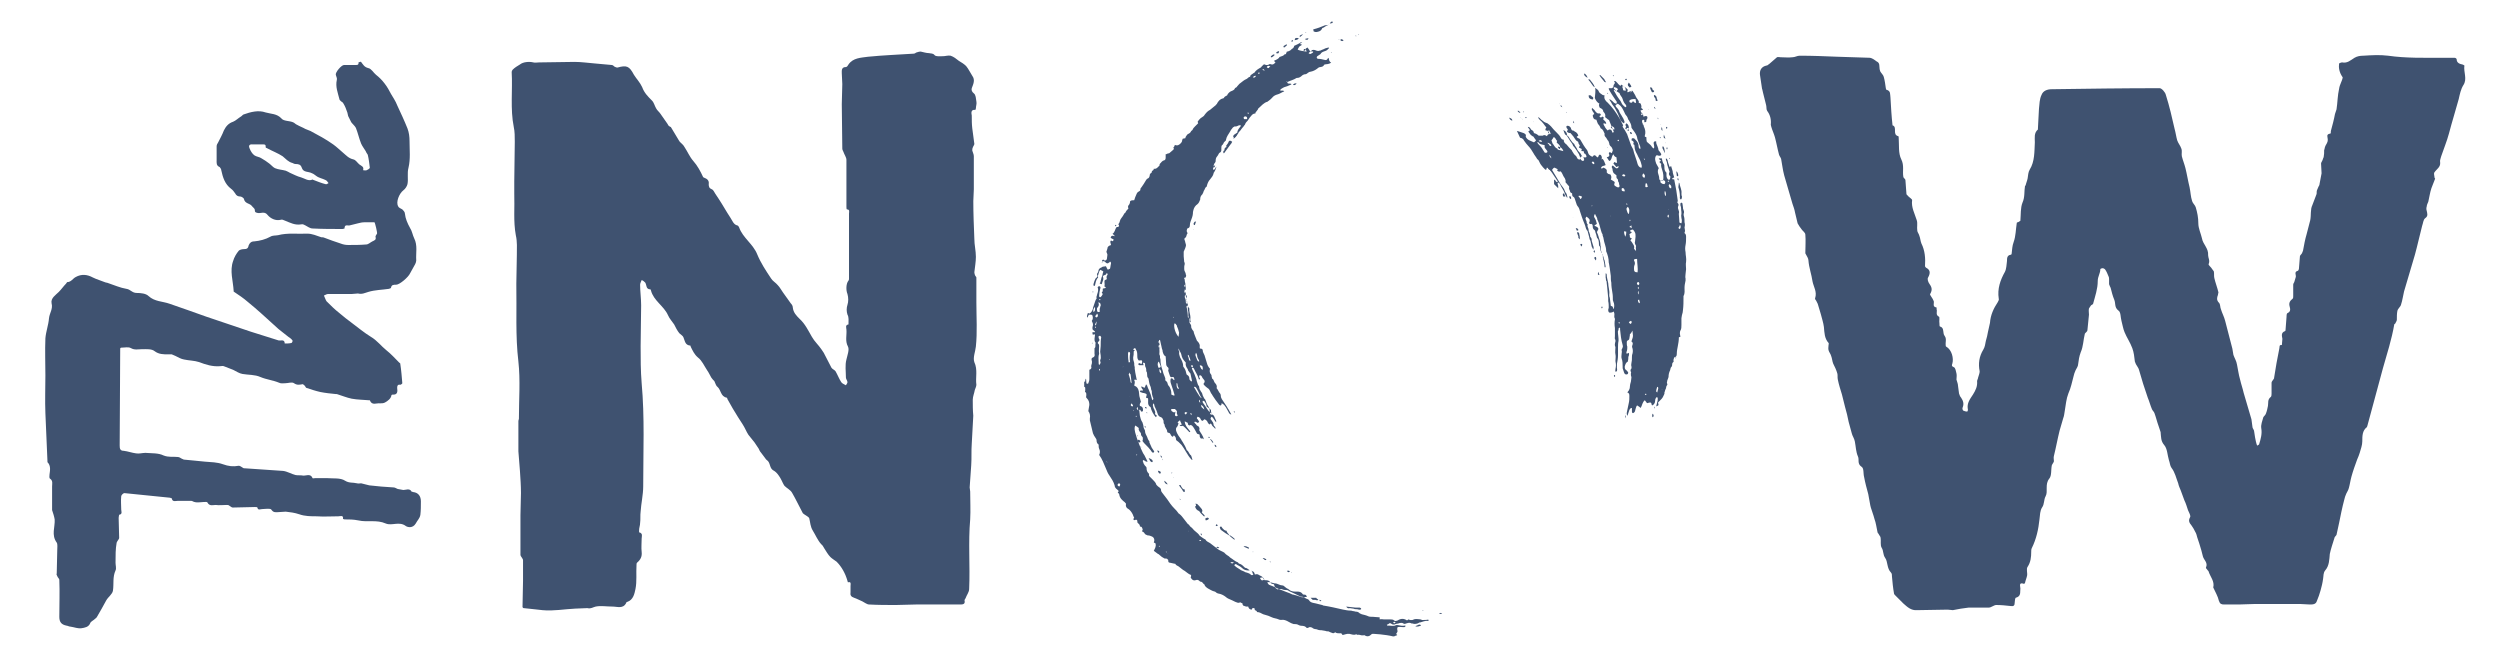 <?xml version="1.0" encoding="utf-8"?>
<!-- Generator: Adobe Illustrator 28.0.0, SVG Export Plug-In . SVG Version: 6.00 Build 0)  -->
<svg version="1.1" id="Layer_1" xmlns="http://www.w3.org/2000/svg" xmlns:xlink="http://www.w3.org/1999/xlink" x="0px" y="0px"
	 viewBox="0 0 484.7 130" style="enable-background:new 0 0 484.7 130;" xml:space="preserve">
<style type="text/css">
	.st0{fill:#3F5270;}
</style>
<g>
	<path class="st0" d="M453.5,12.3c0.2-0.1,0.4-0.2,0.6-0.2c1,0.2,1.6-0.4,2.4-0.9c0.5-0.3,1.1-0.4,1.7-0.4c1.6-0.1,3.2-0.2,4.8,0
		c3.5,0.5,7,0.4,10.5,0.4c0.8,0,1.6,0,2.4,0c0.2,0,0.4,0.2,0.4,0.3c0,0.7,0.6,0.9,1.1,1c0.1,0,0.4,0.2,0.4,0.2
		c-0.2,1.3,0.6,2.6-0.2,3.8c-0.5,0.8-0.7,1.8-0.9,2.7c-0.6,2.2-1.3,4.4-1.9,6.7c-0.4,1.5-1,2.9-1.5,4.4c-0.1,0.4-0.3,0.8-0.2,1.2
		c0.1,0.9-0.7,1.3-1.1,1.9c-0.2,0.2,0,0.7,0,1c0,0.1,0.2,0.3,0.1,0.3c-0.2,0.6-0.5,1.2-0.7,1.8c-0.3,0.9-0.4,1.8-0.6,2.6
		c-0.1,0.3-0.3,0.6-0.3,0.9c-0.1,0.3-0.1,0.6,0,0.9c0.1,0.5,0.3,1-0.3,1.4c-0.4,0.3-0.4,1-0.6,1.5c-0.5,1.9-0.9,3.8-1.4,5.6
		c-0.7,2.4-1.4,4.7-2.1,7.1c-0.2,0.8-0.3,1.7-0.6,2.6c-0.1,0.4-0.6,0.7-0.7,1.2s-0.1,1.1-0.1,1.7c0,0.2-0.2,0.5-0.3,0.7
		c0,0.1-0.2,0.1-0.2,0.2c-0.5,2.9-1.4,5.7-2.2,8.5c-1,3.7-2,7.4-3,11.1c0,0.1-0.1,0.2-0.1,0.3c-0.9,0.7-0.9,1.7-0.9,2.8
		c0,0.7-0.3,1.5-0.5,2.2c-0.1,0.4-0.3,0.8-0.5,1.3c-0.4,1.1-0.8,2.2-1.1,3.3c-0.2,0.7-0.3,1.5-0.5,2.2c-0.1,0.4-0.3,0.7-0.5,1.1
		s-0.3,0.8-0.4,1.2c-0.4,1.5-0.7,3-1,4.5c-0.2,0.8-0.3,1.5-0.5,2.3c-0.1,0.2-0.4,0.4-0.4,0.6c-0.3,1-0.7,2.1-0.9,3.1
		c-0.1,1.1-0.1,2.3-0.9,3.2c-0.4,0.5-0.3,1.1-0.4,1.6c-0.1,0.8-0.3,1.6-0.5,2.3c-0.2,0.7-0.4,1.3-0.7,2c-0.2,0.7-0.8,0.7-1.4,0.7
		s-1.3-0.1-1.9-0.1c-2.9,0-5.8,0-8.6,0c-1.1,0-2.2,0.1-3.2,0.1s-2,0-2.9,0c-0.5,0-0.8-0.1-1-0.7c-0.2-0.9-0.7-1.7-1.1-2.6l0,0
		c0.3-1.2-0.6-2.1-0.9-3.1c0-0.1-0.2-0.2-0.3-0.4c-0.1-0.1-0.3-0.3-0.2-0.4c0.4-0.9-0.4-1.4-0.6-2.1c-0.2-0.8-0.4-1.6-0.7-2.5
		c-0.1-0.4-0.3-0.8-0.4-1.2c-0.1-0.4-0.2-0.8-0.4-1.1c-0.2-0.4-0.4-0.8-0.7-1.2c-0.4-0.5-0.7-0.9-0.3-1.6c0.2-0.3-0.2-0.9-0.4-1.4
		c-0.2-0.6-0.4-1.3-0.7-1.9c-0.2-0.6-0.5-1.3-0.7-1.9c-0.2-0.5-0.4-0.9-0.5-1.4c-0.4-1-0.6-2.1-1.3-3c-0.3-0.4-0.3-1-0.5-1.5
		c-0.3-1-0.3-2.2-0.9-2.9c-0.7-0.8-0.6-1.6-0.7-2.4v-0.1c-0.1-0.4-0.3-0.8-0.4-1.2c-0.3-0.8-0.5-1.7-0.8-2.5
		c-0.1-0.3-0.4-0.5-0.5-0.8c-0.3-0.7-0.5-1.5-0.8-2.2c-0.3-0.9-0.6-1.8-0.9-2.7c-0.3-0.9-0.5-1.8-0.8-2.7c-0.1-0.4-0.4-0.7-0.6-1.1
		c-0.1-0.2-0.1-0.3-0.2-0.5c-0.1-0.9-0.2-1.8-0.5-2.6c-0.4-1.1-1.1-2.1-1.5-3.1c-0.3-0.7-0.4-1.5-0.6-2.2s-0.1-1.7-0.6-2
		c-0.8-0.6-0.5-1.4-0.8-2.1s-0.5-1.5-0.7-2.3c-0.1-0.2-0.2-0.4-0.3-0.7c0-0.3,0-0.6,0-0.9c0-0.2,0-0.4-0.1-0.6
		c-0.2-0.5-0.4-1-0.7-1.4c-0.1-0.1-0.3-0.2-0.5-0.2c-0.1,0-0.4,0.1-0.4,0.2c0,0.8-0.5,1.4-0.5,2.3c0,1.5-0.5,2.9-0.9,4.4
		c0,0.1-0.3,0.2-0.4,0.3c-0.1,0.2-0.3,0.4-0.4,0.6c-0.1,0.4,0,0.8,0,1.2c-0.1,1-0.2,2-0.3,3c0,0.3-0.4,0.5-0.5,0.7
		c-0.3,1.2-0.3,2.5-0.8,3.6c-0.3,0.8-0.4,1.5-0.5,2.3c0,0.4-0.3,0.8-0.5,1.2c-0.2,0.4-0.3,0.8-0.4,1.2c-0.3,1.1-0.5,2.2-1,3.3
		c-0.4,1-0.5,2.2-0.7,3.4c-0.1,0.5-0.1,0.9-0.3,1.4c-0.2,0.8-0.5,1.6-0.7,2.4c-0.4,1.6-0.7,3.3-1.1,4.9c-0.1,0.3,0,0.7,0,1
		c0,0.2-0.2,0.4-0.3,0.6c0,0.1-0.1,0.1-0.1,0.2c-0.2,0.9,0,2-0.5,2.6c-0.9,1.1-0.2,2.5-0.7,3.4c-0.4,0.7-0.2,1.5-0.7,2.2
		c-0.4,0.6-0.4,1.5-0.5,2.3c-0.2,1.9-0.6,3.8-1.5,5.6c-0.1,0.2-0.1,0.5-0.1,0.7c0,1-0.1,2-0.7,2.9c-0.3,0.4,0,1.2-0.1,1.7
		s-0.3,0.9-0.4,1.4c0,0.1-0.2,0.2-0.2,0.2c-1.1-0.4-0.7,0.5-0.7,0.9c-0.1,0.7,0.2,1.5-0.9,1.8c-0.1,0-0.2,0.6-0.2,0.9
		c0,0.6-0.2,0.8-0.8,0.7c-0.9-0.1-1.8-0.2-2.8-0.2c-0.3,0-0.5,0.2-0.8,0.3c-0.2,0.1-0.4,0.2-0.6,0.2c-1.3,0-2.6,0-3.9,0
		c-1,0.1-2.1,0.3-3.1,0.5c-0.3,0-0.7-0.1-1-0.1c-2,0-3.9,0.1-5.9,0.1c-1.2,0.1-1.9-0.6-2.7-1.3c-0.5-0.5-1-1-1.5-1.5
		c-0.1-0.1-0.3-0.3-0.3-0.4c-0.2-1.1-0.3-2.2-0.4-3.3c0-0.3,0-0.6-0.2-0.8c-0.8-0.8-0.6-2.1-1.1-2.8c-0.5-0.7-0.3-1.4-0.7-2
		c-0.3-0.5-0.1-1.3-0.2-1.9c0-0.3-0.3-0.5-0.4-0.8c-0.1-0.1-0.2-0.2-0.2-0.3c-0.2-0.9-0.3-1.8-0.6-2.6c-0.2-0.8-0.5-1.5-0.7-2.2
		c0-0.1-0.1-0.3-0.1-0.4c-0.1-0.7-0.3-1.5-0.4-2.2c-0.3-1.1-0.6-2.2-0.8-3.3c-0.2-0.7,0-1.7-0.5-2c-0.9-0.6-0.4-1.4-0.7-2
		c-0.4-0.9-0.4-1.9-0.6-2.9c-0.1-0.6-0.5-1.1-0.6-1.6c-0.2-0.7-0.4-1.5-0.6-2.2c-0.2-1-0.4-1.9-0.7-2.9c-0.2-0.8-0.4-1.6-0.6-2.4
		c-0.3-1-0.6-1.9-0.8-2.9c-0.1-0.4,0-0.9-0.1-1.2c-0.2-0.7-0.5-1.3-0.8-1.9c-0.2-0.5-0.2-1-0.4-1.5c-0.1-0.4-0.4-0.7-0.5-1.1
		c-0.1-0.3,0-0.7,0-1c0-0.1,0.1-0.3,0-0.4c-0.8-0.9-0.8-2-0.9-3.1c-0.1-0.8-0.4-1.7-0.6-2.5c-0.2-0.7-0.4-1.3-0.6-2
		c-0.1-0.2-0.2-0.4-0.3-0.6c-0.1-0.2-0.3-0.3-0.2-0.5c0.4-1.2-0.3-2.2-0.5-3.2c-0.2-1.4-0.7-2.7-0.8-4.1c0-0.4-0.3-0.8-0.5-1.2
		c-0.1-0.1-0.1-0.2-0.1-0.3c0-1.2,0.1-2.4,0-3.5c0-0.4-0.5-0.7-0.7-1c-0.3-0.4-0.6-0.8-0.8-1.2c-0.2-0.7-0.3-1.4-0.5-2.1
		c-0.1-0.6-0.3-1.1-0.5-1.7c-0.5-1.8-1.1-3.7-1.6-5.5c-0.3-1.1-0.4-2.2-0.6-3.2c-0.1-0.3-0.3-0.5-0.4-0.8c-0.3-1.1-0.5-2.3-0.8-3.4
		c-0.2-0.7-0.5-1.3-0.7-2c0-0.1-0.1-0.3-0.1-0.4c0.1-1-0.1-1.9-0.7-2.7c-0.2-0.3-0.1-0.7-0.2-1.1c-0.2-0.8-0.4-1.6-0.6-2.4
		c-0.1-0.3-0.1-0.6-0.2-0.8c-0.1-0.9-0.3-1.8-0.4-2.7s0.3-1.6,1.3-1.8c0.2,0,0.3-0.2,0.5-0.3c0.5-0.4,1-0.9,1.5-1.3
		c0.2-0.1,0.5,0,0.7,0c0.8,0,1.5,0.1,2.3,0c0.5,0,0.9-0.3,1.4-0.3c2.4,0,4.9,0.1,7.3,0.2c2.1,0.1,4.2,0.1,6.2,0.2
		c0.5,0,1,0.4,1.4,0.7c0.7,0.3,0.5,0.9,0.6,1.5c0,0.1,0.1,0.3,0.1,0.4c0.2,0.4,0.6,0.7,0.7,1.1c0.2,0.7,0.3,1.5,0.4,2.2
		c0,0.1,0.1,0.3,0.1,0.3c0.9,0.2,0.7,0.9,0.8,1.5c0.1,1.8,0.2,3.6,0.4,5.4c1,0.3-0.1,1.8,1.1,2.1c0.1,0,0.1,0.2,0.1,0.4
		c0.1,1.4-0.1,2.9,0.5,4.1c0.6,1.2,0.2,2.3,0.4,3.4c0,0.2,0.4,0.4,0.4,0.6c0.1,0.9,0.1,1.8,0.2,2.7c0,0.2,0.3,0.3,0.4,0.5
		c0.2,0.2,0.7,0.5,0.7,0.7c-0.2,1.4,0.5,2.6,0.9,3.9c0.2,0.6,0,1.3,0.1,2c0,0.3,0.3,0.6,0.4,1c0.2,0.5,0.2,1,0.4,1.5
		c0.7,1.4,0.8,2.9,0.7,4.4c0,0.1,0.1,0.2,0.2,0.3c0.8,0.4,0.9,1,0.4,1.9c-0.2,0.3,0,0.9,0.3,1.3c0.5,0.7,0.5,1.2,0.1,1.9
		c-0.1,0.1,0.1,0.3,0.2,0.5c0.2,0.3,0.4,0.6,0.5,0.9c0.1,0.4-0.3,1.1,0.5,1.2c0.1,0,0,0.4,0.1,0.6c0,0.4-0.2,0.9,0.4,1.2
		c0.2,0.1,0,0.9,0.1,1.3c0,0.2,0,0.6,0.1,0.6c0.7,0.2,0.6,0.8,0.7,1.3c0,0.3,0.3,0.6,0.4,0.9c0.1,0.4,0,0.8,0,1.1
		c0,0.2,0,0.6,0.1,0.6c1.1,0.6,1.5,2.3,1.2,3.3c-0.1,0.3-0.2,0.5,0.3,0.7c0.3,0.1,0.4,0.8,0.5,1.2c0.1,0.4,0,0.8,0,1.2
		c0.1,0.4,0.3,0.8,0.3,1.2c0.1,0.5,0.1,1,0.2,1.5c0.1,0.3,0.2,0.6,0.4,0.8c0.4,0.6,0.6,1.2,0.3,1.9c-0.1,0.2,0,0.5,0.1,0.6
		c0.2,0.1,0.5,0.2,0.8,0.2c0,0,0.2-0.3,0.1-0.5c-0.2-1.1,0.4-1.9,1-2.8c0.5-0.8,0.9-1.6,0.8-2.6c0-0.2,0.2-0.5,0.2-0.7
		c0.1-0.4,0.3-0.8,0.3-1.2c-0.3-1.5-0.1-2.9,0.7-4.2c0.3-0.5,0.4-1.1,0.5-1.7c0.2-0.6,0.3-1.2,0.4-1.7c0.1-0.6,0.3-1.2,0.4-1.8
		c0.1-1.5,0.7-2.8,1.5-4c0.1-0.2,0.3-0.5,0.2-0.7c-0.3-1.9,0.3-3.6,1.2-5.2c0.3-0.6,0.3-1.4,0.4-2.1c0-0.5,0-1.1,0.7-1.2
		c0.1,0,0.2-0.1,0.2-0.2c0.1-0.8,0.1-1.5,0.4-2.3c0.4-1.1,0.4-2.4,0.6-3.7c0-0.1,0.3-0.1,0.4-0.2c0.1-0.1,0.2-0.1,0.3-0.2
		c0,0,0,0,0-0.1c0.1-1.1,0-2.4,0.4-3.4c0.5-1.1,0.3-2.2,0.5-3.3h0.1l0,0l0,0c0.1-0.5,0.3-0.9,0.4-1.4c0.1-0.6,0.1-1.2,0.4-1.7
		c1-1.6,0.9-3.5,1-5.3c0-0.9-0.2-1.8,0.6-2.5c0,0,0-0.1,0-0.2c0.1-1.3,0.1-2.6,0.2-3.8c0.1-0.9,0.1-1.9,0.5-2.7
		c0.3-0.8,1.1-1.1,2-1.1c7-0.1,13.9-0.2,20.9-0.2c0.4,0,1.1,0.8,1.2,1.3c0.7,2.2,1.2,4.4,1.7,6.6c0.2,0.7,0.3,1.5,0.5,2.2
		c0.2,0.6,0.6,1,0.8,1.6c0.2,0.5,0,1,0.1,1.5c0.2,0.8,0.5,1.5,0.7,2.3c0.3,1.2,0.5,2.5,0.8,3.7c0.2,0.9,0.2,1.8,0.5,2.7
		c0.1,0.4,0.6,0.8,0.7,1.2c0.3,1,0.5,2,0.5,3.1c0,1,0.5,2,0.7,2.9c0.2,1.2,1.3,1.9,1.2,3.3c0,0.5,0.4,1,0.1,1.7
		c-0.1,0.2,0.5,0.6,0.7,1c0.1,0.1,0.2,0.3,0.3,0.4c0.1,0.4,0,0.9,0.1,1.3c0.2,0.9,0.6,1.9,0.8,2.8c0,0.1-0.1,0.3-0.1,0.5
		c-0.2,0.5-0.3,1,0.2,1.5c0.3,0.3,0.2,0.9,0.4,1.3c0.2,0.7,0.6,1.4,0.8,2.2c0.5,1.8,0.9,3.6,1.4,5.4c0.1,0.4,0.1,0.8,0.2,1.2
		c0.2,0.6,0.6,1.2,0.7,1.9c0.2,0.9,0.3,1.9,0.6,2.9c0.2,0.9,0.5,1.7,0.7,2.6c0.5,1.7,1,3.4,1.5,5.1c0.1,0.5,0.1,1,0.2,1.5
		c0,0.2,0.2,0.4,0.3,0.7c0.1,0.4,0.1,0.9,0.2,1.3c0.1,0.5,0.2,1.1,0.4,1.6c0.2-0.1,0.4-0.2,0.4-0.3c0.3-1,0.6-2,0.4-3.1
		c-0.1-0.6,0.2-1.4,0.4-2.1c0.1-0.2,0.4-0.4,0.5-0.7c0.2-0.5,0.3-1,0.4-1.5c0.1-0.6-0.1-1.2,0.5-1.7c0.2-0.1,0.2-0.5,0.2-0.7
		c0-0.7,0-1.4,0-2.1c0-0.2,0.2-0.4,0.4-0.7c0.1-0.1,0.1-0.2,0.1-0.3c0.3-1.9,0.6-3.7,1-5.6c0.1-0.3-0.1-0.8,0.5-0.7
		c0-0.4,0.1-0.8,0.1-1.2c-0.1-0.6-0.3-1.2,0.5-1.5l0.1-0.1c0.1-0.9,0.1-1.7,0.2-2.6c0-0.3,0-0.7,0.2-0.8c0.7-0.3,0.5-0.9,0.4-1.3
		c-0.2-0.7,0.1-1.1,0.6-1.5c0.1-0.1,0.1-0.3,0.1-0.5c0-0.7,0-1.4,0-2.2c0-0.2,0.1-0.3,0.2-0.5c0.1-0.3,0.2-0.6,0.3-1s-0.4-1,0.4-1.2
		c0.1,0,0.1-0.2,0.2-0.3c0.1-0.8,0.1-1.7,0.2-2.5c0-0.2,0.3-0.4,0.4-0.6c0.1-0.2,0.1-0.3,0.2-0.5c0.2-1.1,0.4-2.2,0.7-3.2
		c0.2-0.9,0.5-1.8,0.7-2.7c0.2-1,0-2.1,0.4-2.9c0.3-0.7,0.5-1.4,0.8-2.1c0.1-0.2,0-0.5,0.1-0.8c0.1-0.2,0.2-0.5,0.3-0.7
		s0.2-0.3,0.2-0.5c0.1-0.7,0.3-1.4,0.4-2.1c0-0.6-0.1-1.3-0.1-1.9c0-0.2,0.2-0.4,0.3-0.7c0.1-0.2,0.1-0.4,0.2-0.5
		c0.1-0.5,0.1-0.9,0.1-1.4l0,0l0,0c0.1-0.2,0.1-0.5,0.2-0.7c0.1-0.3,0.3-0.5,0.4-0.8c0.1-0.2,0.1-0.4,0.1-0.6c0-0.4-0.4-1,0.5-1.1
		c0.1,0,0.1-0.3,0.1-0.5c0.3-1.1,0.6-2.2,0.8-3.3c0.1-0.3,0.2-0.6,0.3-0.9c0.2-1.3,0.2-2.7,0.5-4c0.1-0.8,0.6-1.5,0.7-2.2
		C453.5,14,453.4,13.1,453.5,12.3L453.5,12.3L453.5,12.3z M460.9,11.1C460.9,11.1,460.9,11,460.9,11.1L460.9,11.1L460.9,11.1z
		 M385.7,61.3C385.7,61.3,385.7,61.2,385.7,61.3L385.7,61.3L385.7,61.3z M418.9,84.3L418.9,84.3L418.9,84.3L418.9,84.3z M350.1,47.9
		C350.1,47.8,350.1,47.8,350.1,47.9C350.1,47.8,350.1,47.8,350.1,47.9C350,47.8,350,47.9,350.1,47.9L350.1,47.9z"/>
	<path class="st0" d="M189.1,53.5c0.1,0.1,0.2,0.2,0.2,0.3c0,1.6,0,3.2,0,4.8l0,0l0,0c0,2.9,0.2,5.8-0.1,8.6c-0.1,1-0.6,2.1-0.3,3
		c0.7,1.5,0.2,3,0.4,4.4c0,0.3-0.2,0.7-0.3,1c-0.1,0.6-0.4,1.3-0.4,1.9c0,1,0,2.1,0.1,3.1l0,0l0,0c-0.1,1.8-0.2,3.7-0.3,5.5
		c-0.1,1.3,0,2.7-0.1,4.1s-0.2,2.9-0.3,4.3l0,0l0,0c0,0.3,0.1,0.5,0.1,0.8c0,1.8,0.1,3.6,0,5.4c-0.4,4.5,0,9-0.2,13.5
		c0,0.6-0.5,1.2-0.7,1.8c-0.1,0.1-0.2,0.3-0.2,0.4c0.2,0.8-0.4,0.8-0.9,0.8c-2.8,0-5.7,0-8.5,0c-1.3,0-2.6,0.1-3.9,0.1
		c-1.7,0-3.5,0-5.2-0.1c-0.4,0-0.9-0.4-1.3-0.6c-0.5-0.2-1-0.5-1.6-0.7s-0.8-0.5-0.7-1.1c0-0.4,0-0.8,0-1.2c0-0.3,0.2-0.9-0.5-0.7
		c0,0-0.1-0.2-0.1-0.3c-0.4-1.4-1.1-2.7-2.1-3.7c-0.4-0.3-0.9-0.6-1.2-0.9c-0.5-0.5-0.8-1.1-1.2-1.7c-0.2-0.3-0.3-0.6-0.6-0.8
		c-0.7-0.8-1.1-1.8-1.6-2.6c-0.5-0.8-0.5-1.6-0.7-2.4c-0.1-0.3-0.6-0.5-1-0.8c-0.1-0.1-0.3-0.2-0.3-0.3c-0.7-1.3-1.3-2.6-2-3.8
		c-0.3-0.6-1-0.9-1.5-1.4c-0.3-0.4-0.5-1-0.8-1.5s-0.7-1.1-1.2-1.4c-0.9-0.4-0.7-1.3-1.2-1.9c-0.2-0.2-0.4-0.3-0.5-0.5
		c-0.3-0.4-0.6-0.8-0.9-1.2c-0.2-0.2-0.3-0.5-0.4-0.7c-0.3-0.4-0.5-0.8-0.8-1.2c-0.4-0.5-0.8-1-1.2-1.5c-0.4-0.6-0.7-1.4-1.1-2
		c-0.3-0.5-0.6-0.9-0.9-1.4c-0.7-1.1-1.4-2.3-2-3.4c-0.1-0.1-0.1-0.4-0.2-0.4c-1.2-0.2-1.1-1.5-1.8-2.1c-0.3-0.2-0.4-0.7-0.6-1.1
		c-0.2-0.2-0.4-0.4-0.6-0.7c-0.3-0.5-0.5-1-0.8-1.4c-0.6-0.9-1-1.9-1.8-2.5c-0.7-0.6-1-1.3-1.4-2.1c0-0.1,0-0.2-0.1-0.2
		c-1-0.1-1-0.9-1.3-1.6c-0.1-0.3-0.5-0.5-0.8-0.8c-0.4-0.5-0.7-1.1-1-1.7c-0.4-0.6-0.9-1.1-1.2-1.8c-0.8-1.8-2.8-2.8-3.3-4.8
		c0-0.1-0.1-0.2-0.1-0.2c-0.9,0-0.7-0.8-1-1.3c-0.2-0.2-0.4-0.4-0.7-0.5c-0.1,0.3-0.3,0.6-0.3,0.9c0,1.3,0.2,2.7,0.2,4
		c0,2.6-0.1,5.2-0.1,7.9c0,2.4,0,4.8,0.2,7.2c0.6,6.6,0.3,13.3,0.3,20c0,1.6-0.4,3.3-0.5,4.9c-0.1,0.7,0,1.5-0.1,2.2
		c0,0.5-0.2,0.9-0.2,1.4c0,0.1,0,0.4,0,0.4c0.8,0.2,0.5,0.8,0.5,1.2c0,0.9-0.1,1.8,0,2.6c0.1,0.9-0.2,1.5-0.9,2.1
		c-0.1,0.1-0.1,0.3-0.1,0.5c-0.1,1.5,0.1,3.1-0.2,4.6c-0.2,0.9-0.4,2.1-1.6,2.5c-0.1,0-0.2,0.1-0.2,0.2c-0.6,1.2-1.7,0.7-2.7,0.7
		c-1.1,0-2.2-0.2-3.2,0c-0.5,0.1-1,0.5-1.6,0.3l0,0l0,0c-0.8,0-1.6,0.1-2.4,0.1c-2.1,0.1-4.2,0.5-6.3,0.3c-1.2-0.1-2.4-0.3-3.7-0.4
		c-0.1,0-0.2-0.2-0.2-0.2c0-1.7,0.1-3.4,0.1-5.1c0-1.3,0-2.7,0-4c0-0.2-0.2-0.4-0.3-0.6c-0.1-0.1-0.2-0.3-0.2-0.4c0-2.6,0-5.2,0-7.7
		c0-1.4,0.1-2.9,0.1-4.3s-0.1-2.8-0.2-4.3c-0.1-1.3-0.2-2.5-0.3-3.8l0,0l0,0c0-2,0-3.9,0-5.9c0-0.1,0.1-0.3,0.1-0.4
		c0-3.7,0.3-7.5-0.1-11.1c-0.6-5-0.3-10.1-0.4-15.1c0-1.8,0.1-3.7,0.1-5.6c0-1.3,0.1-2.5-0.2-3.8c-0.5-2.7-0.2-5.4-0.3-8.1
		c0-0.8,0-1.5,0-2.3c0-2.6,0.1-5.1,0.1-7.7c0-1,0-2-0.2-2.9c-0.7-3.5-0.2-7.1-0.4-10.6c0-0.2,0.1-0.4,0.2-0.5c0.4-0.4,0.9-0.7,1.4-1
		c0.6-0.5,1.8-0.6,2.6-0.4c0.3,0.1,0.7,0,1.1,0c2.3,0,4.6-0.1,6.9-0.1c1.3,0,2.6,0.2,3.9,0.3c1.1,0.1,2.2,0.2,3.3,0.3
		c0.2,0,0.4,0.2,0.5,0.3c0.2,0.1,0.4,0.2,0.6,0.2c1.8-0.5,2.3-0.3,3.2,1.4c0.5,0.8,1.2,1.5,1.6,2.4c0.4,1.1,1.1,1.8,1.9,2.6
		c0.4,0.4,0.5,1,0.8,1.5c0.2,0.4,0.6,0.7,0.8,1c0.5,0.7,0.9,1.3,1.4,2c0.1,0.2,0.2,0.4,0.4,0.5c0.1,0.1,0.3,0.1,0.3,0.2
		c0.5,0.8,1,1.7,1.5,2.5c0.1,0.1,0.1,0.2,0.2,0.3c0.3,0.3,0.7,0.6,0.9,1c0.6,0.9,1,1.9,1.7,2.7c0.8,0.9,1.4,2,1.9,3.1
		c0,0.1,0.2,0.1,0.3,0.2c0.6,0.2,0.9,0.6,0.8,1.2c0,0.5,0.1,0.8,0.6,1c0.3,0.1,0.5,0.6,0.7,0.9s0.4,0.6,0.6,0.9
		c0.8,1.2,1.5,2.5,2.3,3.7c0.4,0.6,0.6,1.3,1.3,1.5c0.2,0,0.3,0.2,0.4,0.4c0.7,2,2.7,3.2,3.5,5.2c0.7,1.7,1.7,3.2,2.7,4.7
		c0.3,0.5,0.9,0.8,1.3,1.3c0.4,0.4,0.7,1,1,1.4c0.5,0.7,1,1.4,1.5,2.1c0.2,0.2,0.4,0.5,0.4,0.8c0.1,1,0.7,1.6,1.3,2.2
		c1.1,1,1.7,2.3,2.4,3.5c0.5,0.9,1.3,1.6,1.9,2.5c0.1,0.2,0.3,0.4,0.4,0.6c0.5,1,1,1.9,1.5,2.9c0.2,0.3,0.6,0.4,0.8,0.7
		c0.4,0.7,0.7,1.5,1.1,2.1c0.2,0.3,0.6,0.4,0.9,0.6c0.1-0.2,0.3-0.4,0.3-0.6c0-0.3-0.3-0.6-0.3-0.9c0-1.2-0.2-2.4,0.1-3.5
		c0.2-0.9,0.6-1.9,0.3-2.5c-0.6-1.1-0.2-2.2-0.3-3.3c0-0.3-0.3-0.9,0.4-1c0-0.7,0.1-1.4-0.2-1.9c-0.2-0.6-0.2-1.3,0-1.9
		s0.2-1.4,0-2.1c-0.3-0.7-0.3-2,0.2-2.6c0.1-0.1,0.1-0.3,0.1-0.4c0-3.4,0-6.8,0-10.1c0-0.8,0-1.6,0-2.5c0-0.3,0.2-0.8-0.4-0.8
		c-0.1,0-0.1-0.4-0.1-0.6c0-3,0-6,0-9c0-0.5-0.4-1-0.6-1.6c-0.1-0.2-0.2-0.4-0.2-0.6c0-2.9-0.1-5.7-0.1-8.6c0-1.3,0.1-2.6,0.1-3.9
		c0-0.7-0.1-1.4-0.1-2.1c0-0.5-0.1-1.2,0.8-1.2c0.2,0,0.4-0.3,0.5-0.5c0.9-1.3,2.4-1.3,3.8-1.5c3-0.3,5.9-0.4,8.9-0.6
		c0.1,0,0.3-0.1,0.4-0.2c0.3-0.1,0.6-0.2,0.9-0.2c0.5,0.1,1.1,0.3,1.6,0.3c0.4,0.1,0.8,0,1.1,0.4c0.3,0.3,1,0.2,1.6,0.2
		c0.5,0,1-0.2,1.5-0.1c0.6,0.2,1.1,0.6,1.6,1c0.5,0.3,1,0.6,1.4,1c0.5,0.6,0.8,1.3,1.2,1.9c0.6,0.8,0.2,1.6-0.1,2.4
		c-0.1,0.3,0,0.7,0.4,1s0.4,1,0.5,1.6c0.1,0.4-0.1,0.9-0.1,1.3c0,0.1-0.1,0.3-0.1,0.3c-0.9-0.1-0.8,0.6-0.7,1.1c0,0.8,0,1.7,0.1,2.5
		c0.1,1,0.3,2,0.4,3c0,0.2-0.2,0.4-0.3,0.7c-0.1,0.2-0.1,0.4-0.1,0.6c0.1,0.4,0.3,0.7,0.3,1.1c0,2.1,0,4.3,0,6.4
		c0,0.8-0.1,1.5-0.1,2.3c0,2.4,0.1,4.8,0.2,7.3c0,1.2,0.3,2.3,0.3,3.5c0,1-0.2,2-0.3,3C188.9,53,189,53.3,189.1,53.5L189.1,53.5
		L189.1,53.5z M100.9,89.9L100.9,89.9L100.9,89.9L100.9,89.9z M124.4,79.4L124.4,79.4L124.4,79.4L124.4,79.4z M99.7,22.1L99.7,22.1
		L99.7,22.1L99.7,22.1z M101.1,88.5C101.1,88.5,101,88.5,101.1,88.5C101,88.5,101.1,88.5,101.1,88.5L101.1,88.5L101.1,88.5z"/>
	<path class="st0" d="M22.4,109.1c0,0.5,0.2,1.1,0,1.5c-0.6,1.3-0.3,2.6-0.5,3.9c-0.1,0.7-0.9,1.2-1.3,1.9c-0.6,1.1-1.2,2.2-1.8,3.2
		c-0.1,0.2-0.3,0.3-0.4,0.4c-0.3,0.3-0.8,0.5-0.9,0.8c-0.3,0.8-1.1,0.9-1.7,1c-0.7,0.1-1.4-0.2-2.1-0.3c-0.3,0-0.6-0.2-0.8-0.2
		c-1-0.2-1.4-0.7-1.4-1.7c0-2.4,0.1-4.8,0-7.2c0-0.2-0.3-0.4-0.4-0.7c-0.1-0.2-0.2-0.4-0.1-0.5c0-1.5,0.1-3,0.1-4.5
		c0-0.5,0.1-1.2-0.1-1.5c-1.1-1.5-0.3-3-0.4-4.5c-0.1-0.6-0.3-1.2-0.5-1.8c0-0.2,0-0.3,0-0.5c0-1.4,0-2.7,0-4.1
		c0-0.5,0.2-1.1-0.4-1.5c-0.2-0.1-0.1-0.6-0.1-0.8c0.1-0.8,0.3-1.7-0.4-2.4c0,0,0-0.1,0-0.2c-0.1-3.1-0.3-6.2-0.4-9.3
		c-0.1-2.4,0-4.9,0-7.3s-0.1-4.8,0-7.2c0.1-1.3,0.6-2.6,0.7-3.9c0.1-1,0.8-1.8,0.5-2.9c-0.2-1,0.8-1.6,1.4-2.2
		c0.5-0.5,0.9-1.1,1.4-1.6c0.1-0.1,0.2-0.3,0.2-0.3c0.8,0,1.1-0.7,1.7-1c1.1-0.6,2.2-0.5,3.3,0.1c0.8,0.4,1.6,0.6,2.3,0.9
		c0.2,0.1,0.5,0.1,0.7,0.2c1.2,0.4,2.3,0.9,3.5,1.1c0.8,0.1,1.1,0.8,2,0.8c0.8,0,1.8,0.1,2.3,0.6c1.2,1.1,2.7,1,4.1,1.5
		c2.4,0.8,4.8,1.7,7.1,2.5c2.9,1,5.7,1.9,8.6,2.9c1.8,0.6,3.6,1.1,5.4,1.7c0.4,0.1,1.2-0.3,1.2,0.6c0.4,0,0.9,0,1.3-0.1
		c0.1,0,0.3-0.4,0.2-0.5c-0.2-0.3-0.5-0.5-0.8-0.7c-0.6-0.5-1.3-1-1.9-1.5c-1.1-1-2.2-2-3.2-2.9c-0.9-0.8-1.8-1.6-2.8-2.4
		c-0.8-0.7-1.7-1.3-2.6-1.9c-0.1,0-0.1-0.1-0.1-0.2c-0.1-1.9-0.8-3.9-0.1-5.8c0.2-0.7,0.6-1.4,1.1-2c0.2-0.2,0.7-0.3,1-0.3
		c0.5,0,0.8-0.1,0.9-0.7c0.2-0.5,0.5-0.8,1.1-0.8c1.1-0.1,2.2-0.4,3.1-0.9c0.5-0.3,1-0.2,1.5-0.3c1.9-0.5,3.8-0.2,5.7-0.3
		c0.9,0,1.8,0.4,2.7,0.7c0.2,0,0.4,0,0.6,0.1c1.1,0.4,2.1,0.8,3.1,1.1c0.5,0.2,1,0.3,1.5,0.3c1.2,0,2.3,0,3.5-0.1
		c0.4,0,0.8-0.4,1.2-0.6s0.8-0.3,0.6-0.9c0-0.2,0.2-0.4,0.3-0.6c0.1-0.1-0.4-2.2-0.5-2.2c-0.7,0-1.3,0-2,0c-0.4,0-0.8,0.1-1.2,0.2
		c-0.5,0.1-1.1,0.3-1.6,0.4c-0.4,0.1-1-0.3-1,0.6c0,0-0.3,0.1-0.4,0.1c-1.9,0-3.9,0-5.8-0.1c-0.5,0-1-0.4-1.4-0.6
		c-0.2-0.1-0.5-0.3-0.8-0.2c-1.2,0.2-2.1-0.3-3.1-0.7c-0.3-0.1-0.6-0.3-0.8-0.2c-1.1,0.3-2.1-0.3-2.6-0.9c-0.6-0.8-1.3-0.3-1.9-0.4
		c-0.4-0.1-0.6-0.1-0.6-0.6c0-0.3-0.4-0.5-0.6-0.8c-0.4-0.5-1.3-0.4-1.5-1.3c0-0.2-0.5-0.5-0.7-0.5c-0.5,0-0.8-0.2-1-0.6
		c-0.2-0.3-0.5-0.7-0.8-0.9c-1.2-0.9-1.6-2.2-1.9-3.6c0-0.2-0.2-0.5-0.3-0.6C41.9,32.1,42,31.6,42,31c0-0.9,0-1.7,0-2.6
		c0-0.3,0.1-0.5,0.3-0.8c0.4-0.8,0.8-1.5,1.1-2.3c0.4-0.8,0.9-1.4,1.8-1.7c0.5-0.2,1-0.7,1.5-1c0.2-0.1,0.3-0.3,0.5-0.4
		c1.4-0.5,2.9-0.9,4.3-0.4c1,0.3,2.2,0.2,3.1,1.2c0.4,0.5,1.5,0.4,2.2,0.7c0.3,0.1,0.5,0.4,0.8,0.5c0.5,0.3,1.1,0.5,1.6,0.8
		c0.3,0.1,0.7,0.3,1,0.4c1.5,0.8,3,1.6,4.4,2.6c0.7,0.5,1.3,1.1,1.9,1.6s1.1,1.1,2,1.3c0.5,0.1,0.8,0.7,1.2,1s0.9,0.4,0.7,1.1
		c0.2,0,0.5,0.1,0.7,0s0.6-0.3,0.6-0.5c-0.1-0.8-0.2-1.7-0.4-2.5c-0.1-0.2-0.3-0.4-0.4-0.7c-0.3-0.5-0.7-1-0.9-1.5c-0.4-1-0.6-2-1-3
		c-0.2-0.4-0.6-0.7-0.9-1.1c-0.2-0.4-0.4-0.8-0.6-1.2c-0.1-0.3-0.1-0.6-0.2-0.8c-0.2-0.6-0.4-1.1-0.7-1.6c-0.1-0.2-0.2-0.3-0.4-0.4
		c-0.2-0.2-0.4-0.3-0.4-0.5c-0.3-1.2-0.8-2.4-0.5-3.7c0.1-0.3-0.1-0.6-0.2-1c-0.1-0.5,1.1-1.9,1.6-1.9c0.7,0,1.3,0,2,0
		c0.4,0,0.9,0.1,0.8-0.5c0,0,0.5-0.2,0.5-0.1c0.4,0.5,0.6,1,1.4,1.2c0.6,0.1,1,0.9,1.5,1.3c1.3,1,2.2,2.3,2.9,3.7
		c0.4,0.7,0.9,1.4,1.2,2.2c0.7,1.5,1.4,3,2,4.5c0.3,0.8,0.4,1.6,0.4,2.5c0,1.7,0.2,3.4-0.2,5.1c-0.3,1.1,0,2.2-0.2,3.2
		c-0.1,0.4-0.4,0.9-0.8,1.2c-0.8,0.6-1.5,2.3-1,3.1c0.1,0.3,0.5,0.4,0.8,0.6c0.2,0.2,0.5,0.5,0.5,0.8c0.1,1,0.5,1.9,1,2.8
		c0.4,0.6,0.5,1.4,0.8,2c0.7,1.4,0.3,2.8,0.4,4.3c0,0.2-0.1,0.5-0.2,0.7c-0.3,0.6-0.7,1.2-1,1.8c-0.3,0.7-2,2.2-2.7,2.2
		c-0.5,0-0.9,0-1,0.6c0,0.1-0.2,0.1-0.4,0.2c-1.3,0.2-2.7,0.2-4,0.6c-0.7,0.2-1.2,0.5-2,0.3h0.1h-0.1c-0.4,0-0.8,0.1-1.2,0.1
		c-1.5,0-3.1,0-4.6,0c-0.3,0-0.5,0.2-0.8,0.3c0.2,0.4,0.3,0.8,0.5,1.1c0.8,0.8,1.6,1.6,2.5,2.3c0.8,0.7,1.6,1.3,2.4,1.9
		c1.2,0.9,2.4,1.9,3.7,2.7c1.2,0.7,2,1.8,3,2.6c0.9,0.7,1.7,1.6,2.5,2.4c0.1,0.1,0.2,0.1,0.2,0.2c0.2,1.3,0.3,2.6,0.4,3.8
		c0,0.1-0.3,0.3-0.4,0.3c-0.5-0.1-0.6,0.2-0.6,0.6c0.1,0.7,0.1,1.4-0.9,1.3c-0.1,0-0.2,0.1-0.2,0.1c-0.1,0.7-0.7,1.1-1.2,1.4
		c-0.3,0.2-0.7,0.2-1,0.2c-0.7-0.1-1.6,0.5-2-0.6c0,0-0.1,0-0.2,0c-1.1-0.1-2.2-0.1-3.3-0.3c-1-0.2-1.9-0.6-2.9-0.9
		c-0.1,0-0.1,0-0.2,0c-1-0.1-2-0.2-3-0.4c-0.9-0.2-1.8-0.5-2.7-0.8c-0.1,0-0.2-0.3-0.3-0.4s-0.4-0.4-0.5-0.3c-0.6,0.1-1,0.2-1.6-0.2
		c-0.4-0.3-1.1,0-1.7,0c-0.4,0-0.8,0.1-1.2-0.1c-1.2-0.5-2.4-0.6-3.6-1.1c-1.1-0.5-2.4-0.4-3.5-0.6c-0.6-0.1-1.2-0.5-1.8-0.8
		c-0.6-0.2-1.2-0.5-1.8-0.7c-0.2-0.1-0.5,0-0.8,0c-1.4,0.1-2.7-0.3-4-0.8c-0.9-0.3-2-0.3-2.9-0.5c-0.6-0.1-1.1-0.4-1.7-0.7
		c-0.2-0.1-0.5-0.2-0.7-0.3c-0.2,0-0.5,0-0.7,0c-0.9,0-1.8,0-2.6-0.6c-0.6-0.5-1.6-0.4-2.5-0.4c-0.7,0-1.4,0.2-2.1-0.2
		c-0.5-0.3-1.2-0.1-1.9-0.1c-0.1,0-0.2,0.1-0.2,0.2s0,0.2,0,0.3c0,6.2-0.1,12.4-0.1,18.5c0,0.6,0.1,1,0.8,1c0.8,0.1,1.6,0.4,2.4,0.5
		c0.6,0.1,1.2-0.1,1.8-0.1c1.2,0.1,2.5,0,3.5,0.5c1,0.4,1.9,0.2,2.8,0.3c0.3,0,0.6,0.3,0.9,0.4c0.1,0,0.2,0.1,0.2,0.1
		c1.4,0.1,2.8,0.3,4.1,0.4c1.2,0.1,2.4,0.1,3.5,0.5s2,0.5,3.1,0.3c0.2,0,0.5,0.2,0.8,0.4c0.1,0.1,0.3,0.1,0.5,0.1
		c2.4,0.2,4.9,0.3,7.3,0.5c0.8,0.1,1.6,0.6,2.4,0.8c0.5,0.1,1,0,1.4,0.1c0.6,0.1,1.5-0.5,1.9,0.5c0,0.1,0.3,0,0.5,0
		c0.8,0,1.5,0,2.3,0c1.2,0.1,2.6-0.1,3.5,0.5c0.8,0.5,1.5,0.3,2.3,0.5c0.3,0.1,0.6,0,0.8,0c0.5,0.1,1.1,0.3,1.6,0.4
		c1.6,0.2,3.1,0.3,4.7,0.4c0.3,0,0.5,0.2,0.8,0.3c0.4,0.1,0.7,0.1,1.1,0.2c0.5,0,1.2-0.4,1.6,0.3c0,0.1,0.2,0,0.3,0.1
		c1,0.1,1.5,0.8,1.5,1.8c0,0.9,0,1.8-0.1,2.6c-0.1,0.7-0.6,1.1-0.9,1.7c-0.6,1-1.6,0.7-1.9,0.5c-1.3-1-2.7,0-3.9-0.5
		c-1.8-0.8-3.6-0.2-5.3-0.6c-1-0.2-1.8-0.2-2.7-0.2c-0.1,0-0.3-0.1-0.3-0.1c0.1-0.8-0.5-0.5-0.9-0.5c-1.4,0-2.8,0.1-4.2,0
		c-1.1,0-2.3,0-3.4-0.4c-0.9-0.3-1.7-0.4-2.6-0.5c-0.5,0-1.1,0.1-1.6,0.1c-0.4,0-0.8,0.1-1.2-0.5c-0.2-0.3-1.2-0.1-1.8-0.1
		c-0.3,0-0.8,0.3-0.9-0.3c0-0.1-0.4-0.1-0.5-0.1c-1.4,0-2.8,0.1-4.3,0.1c-0.2,0-0.5-0.3-0.7-0.4c-0.1-0.1-0.3-0.1-0.5-0.1
		c-0.7,0-1.4,0.1-2.1,0c-0.5,0-1.2,0.3-1.6-0.5c-0.1-0.2-1.2,0-1.8,0c-0.3,0-0.5,0-0.8-0.1c-0.2-0.1-0.4-0.2-0.6-0.2
		c-0.8,0-1.7,0-2.5,0c-0.4,0-1.1,0.3-1.2-0.5c0,0-0.2,0-0.3-0.1c-3-0.3-5.9-0.6-8.9-0.9c-0.2,0-0.6,0.4-0.6,0.6
		c-0.1,0.9,0,1.7,0,2.6c0,0.3,0.3,0.9-0.4,1c0,0-0.1,0.4-0.1,0.6c0,1.3,0.1,2.6,0.1,3.9c0,0.1-0.1,0.3-0.2,0.4
		c-0.1,0.2-0.3,0.4-0.3,0.6C22.4,106.4,22.4,107.7,22.4,109.1c-0.1,0-0.2,0-0.2,0l0,0l0,0C22.2,109.1,22.3,109.1,22.4,109.1z M50,28
		c-0.3,0-0.6,0-1,0c-0.8-0.1-0.8,0.4-0.6,0.8c0.2,0.5,0.5,1,0.9,1.3s1,0.3,1.4,0.6c0.5,0.3,1,0.6,1.5,1c0.4,0.3,0.7,0.7,1.1,0.9
		c0.7,0.3,1.4,0.3,2.1,0.5c0.3,0.1,0.6,0.3,0.8,0.4c0.7,0.3,1.4,0.7,2.2,0.9c0.7,0.2,1.4,0.8,2.2,0.4c0,0,0.1,0.1,0.2,0.1
		c0.8,0.3,1.5,0.6,2.3,0.8c0.2,0.1,0.4-0.1,0.6-0.2c-0.2-0.2-0.3-0.5-0.6-0.6c-0.6-0.3-1.3-0.4-1.8-0.8c-0.3-0.2-0.5-0.4-0.8-0.5
		c-0.7-0.4-1.7-0.1-2-1.1c-0.2-0.6-0.6-0.7-1.2-0.7c-0.2,0-0.4-0.1-0.6-0.2c-0.8-0.2-1.3-0.8-1.9-1.3c-0.9-0.6-2-1-3.1-1.6
		c-0.1,0-0.2-0.1-0.2-0.2c0.1-0.6-0.4-0.5-0.7-0.5C50.6,28,50.3,28,50,28z"/>
	<g>
		<path class="st0" d="M224,105.3c-0.1,0-0.2-0.1-0.3-0.1c0.2-0.5,0.1-1-0.4-1.2c-0.2-0.1-0.5-0.2-0.8-0.2c-0.3-0.1-0.5-0.2-0.6-0.4
			c-0.1-0.2-0.3-0.3-0.5-0.4c0.1-0.2,0.2-0.3,0.1-0.5s-0.1-0.4-0.4-0.4c0,0-0.1,0-0.1-0.1c0-0.3-0.2-0.4-0.4-0.6
			c-0.1-0.1-0.1-0.2-0.1-0.4c0-0.2-0.2-0.3-0.4-0.2c-0.1,0-0.2,0.1-0.3,0s0-0.2,0-0.3c0,0,0-0.1,0.1-0.1c-0.1-0.2-0.2-0.4-0.3-0.7
			c-0.2-0.4-0.5-0.8-0.8-1c-0.4-0.2-0.6-0.5-0.5-1v-0.1c-0.1,0-0.1-0.1-0.2-0.2c-0.5-0.4-1-0.8-1.1-1.5c0-0.2-0.2-0.3-0.3-0.4
			c0.1-0.1,0.1-0.2,0.2-0.3c-0.1-0.1-0.2-0.2-0.3-0.3c-0.3-0.2-0.5-0.5-0.5-0.8c-0.2-0.7-0.6-1.3-1-1.9c-0.3-0.4-0.5-0.9-0.7-1.4
			c-0.4-0.9-0.7-1.8-1.3-2.6c0.2-0.4,0.2-0.8,0-1.2c-0.1-0.2-0.1-0.5-0.1-0.8c-0.3-0.2-0.4-0.5-0.4-0.8c0-0.2-0.1-0.4-0.2-0.5
			c-0.2-0.3-0.4-0.6-0.5-0.9c-0.2-0.8-0.4-1.7-0.6-2.5c0-0.1,0-0.3,0-0.4c0.1-0.5,0-1-0.3-1.4c0.1-0.4,0.1-0.8,0.2-1.2
			c0-0.5-0.1-0.9-0.5-1.3c-0.1-0.1-0.2-0.2-0.1-0.4c0-0.3,0.1-0.6-0.2-0.8c-0.1-0.1,0-0.2,0-0.3c0-0.2,0-0.4,0-0.5s-0.1-0.2-0.2-0.2
			c0-0.3,0-0.6,0-1c0.1,0,0.2,0,0.2-0.1s0-0.3,0.1-0.5c0.2,0.3,0,0.7,0.2,1c0.1,0,0.3,0,0.3-0.1c0.1-0.3,0.2-0.5,0.2-0.8
			c0-0.4,0-0.8,0-1.3c0-0.2,0-0.4,0-0.5c0.1-0.1,0.2-0.1,0.2-0.1c0.1-0.1,0.2-0.2,0.2-0.3c-0.1-0.3,0-0.6,0.1-0.9c0-0.1,0-0.2,0-0.4
			c-0.1-0.2-0.1-0.4,0-0.6c0.1,0,0.1-0.1,0.2-0.1c0.3-0.1,0.4-0.4,0.3-0.7c0-0.1,0-0.3,0-0.4s0-0.3,0-0.4s0-0.2,0-0.3
			c0.3-0.2,0.1-0.6,0.2-0.9c0,0,0-0.1,0-0.2c-0.2-0.2-0.2-0.5-0.2-0.7c0-0.3,0.1-0.5,0.1-0.8c-0.1-0.2-0.3,0-0.4,0
			c-0.1-0.1-0.1-0.3-0.1-0.5c0.2,0,0.4,0,0.5,0v-0.1c-0.1-0.1-0.1-0.1-0.2-0.2c-0.3-0.2-0.3-0.2-0.3-0.6c0-0.2,0.1-0.3,0.1-0.5
			s0-0.3-0.1-0.5s-0.2-0.3,0-0.5c0.1-0.3,0.1-0.5,0-0.8c0-0.1-0.1-0.2-0.3-0.2c-0.1,0-0.3,0-0.4,0c-0.1,0.2-0.2,0.4-0.3,0.6
			c-0.1-0.3-0.1-0.3,0.1-0.9h0.1c0,0,0.1,0,0.2,0.1c0.4-0.2,0.6-0.6,0.7-1v-0.1c0.1-0.4,0.3-0.8,0.4-1.2c0.1-0.2,0.1-0.4,0.3-0.6
			v-0.1c-0.1-0.3,0.1-0.5,0.1-0.7c0.1-0.3,0.2-0.6,0.2-0.9c0-0.2,0-0.3-0.1-0.5c0.1-0.1,0.2-0.3,0.4-0.2s0.2,0.3,0.1,0.5
			c-0.1,0.4-0.2,0.9-0.2,1.3v0.1c0,0.1,0,0.1,0.1,0.2c0,0,0.1,0,0.2,0c0.2-0.2,0.3-0.4,0.4-0.6c-0.1-0.1-0.1-0.2-0.2-0.3
			c0.1-0.1,0.2-0.2,0.2-0.3s0-0.3,0-0.4c0.1-0.2,0.5,0,0.6-0.3c-0.1-0.1-0.2-0.1-0.3-0.2c0.2-0.4-0.1-0.8,0.1-1.2
			c0.1,0,0.2-0.1,0.4-0.2c-0.1-0.3-0.1-0.6,0.1-0.8c0.1-0.1,0-0.3-0.1-0.4c-0.1,0.2-0.2,0.4-0.4,0.4c-0.2,0.1-0.3,0.1-0.4,0.3
			c0.3,0.5-0.1,1-0.2,1.5c-0.2-0.1-0.3-0.1-0.4-0.1c0.1-0.2,0.2-0.4,0.2-0.6c0.1-0.2,0.1-0.5,0.2-0.7s0.2-0.5,0.2-0.7
			c0-0.1,0.1-0.2,0.1-0.4c-0.2-0.1-0.3-0.2-0.6-0.3c-0.3,0.4-0.3,0.9-0.5,1.3c-0.1-0.3-0.2-0.5,0-0.7c0.1-0.1,0.2-0.4,0.2-0.6
			c0.1-0.2,0.2-0.3,0.4-0.4h0.1c0.2-0.3,0.6-0.2,0.9-0.3c0.1,0.1,0.1,0.2,0.2,0.4c0.1,0.1,0.1,0.2,0.2,0.3c0.1-0.1,0.3-0.2,0.4-0.2
			c0.1-0.3,0.1-0.7,0.2-1c0-0.2,0-0.3-0.2-0.4c-0.1,0.1-0.1,0.2-0.2,0.2c-0.2,0.2-0.4,0.2-0.6,0s-0.4-0.4-0.7-0.2
			c-0.1-0.2,0-0.3,0.2-0.4l0.1,0.1c0.2,0.2,0.5,0.1,0.6-0.2c0-0.3,0.1-0.5,0.1-0.8c0-0.2-0.1-0.3-0.2-0.6c0,0,0.1-0.2,0.1-0.3
			s0.1-0.2,0.1-0.3c0-0.4,0.3-0.6,0.7-0.7c0-0.3-0.3-0.6,0-0.9c0,0,0.1,0.1,0.2,0.1c0.2,0.1,0.2,0.1,0.3-0.3
			c-0.1-0.1-0.3-0.1-0.4-0.2c-0.2-0.1-0.2-0.2-0.1-0.3c0-0.1,0.1-0.1,0.2-0.2c0.2,0,0.4,0,0.6,0.1c-0.2-0.2-0.3-0.3-0.5-0.5
			c0.5-0.3,0.4-0.8,0.8-1.3c0,0,0.1,0,0.2,0c0.3-0.1,0.3-0.2,0.2-0.4c0,0,0-0.1-0.1-0.1c0.1-0.2,0.3-0.4,0.3-0.6
			c0.1-0.5,0.5-0.8,0.7-1.2c0.1-0.2,0.2-0.4,0.4-0.5c0.1-0.3,0.3-0.5,0.5-0.7c0.1-0.1,0.1-0.2,0-0.3c0-0.2,0-0.3,0.1-0.4
			c0.2-0.2,0.3-0.5,0.3-0.8c0.2-0.2,0.5-0.2,0.8-0.2c0.1-0.2,0.1-0.4,0.2-0.6s0.2-0.5,0.3-0.7s0.2-0.3,0.4-0.4
			c0.2-0.1,0.3-0.2,0.3-0.4s0.1-0.3,0.2-0.4c0.3-0.4,0.6-0.9,0.9-1.4c0.1-0.1,0.1-0.2,0.3-0.3c0.3-0.1,0.3-0.3,0.4-0.5
			c0-0.2,0-0.4,0.3-0.6c0.1,0,0.1-0.1,0.1-0.2s0.1-0.2,0.1-0.2c0.2-0.1,0.3-0.2,0.3-0.4c0.6,0.1,0.8-0.4,1.1-0.6V32
			c0-0.3,0.3-0.4,0.4-0.6c0.1-0.1,0.3-0.3,0.5-0.3c0.3-0.1,0.3-0.4,0.3-0.6s0-0.4,0-0.6c0.1,0,0.2,0,0.3-0.1c0.1,0,0.3-0.1,0.4-0.1
			c0.2-0.2,0.5-0.4,0.7-0.6c0.1-0.1,0.3-0.2,0.1-0.5c0,0,0-0.1,0.1-0.1c0.1-0.1,0.1-0.3,0.2-0.4c0.5,0.2,0.8,0,1.1-0.3
			c0.2-0.2,0.3-0.4,0.3-0.6c0-0.1,0.1-0.2,0.1-0.3c0.1,0,0.3-0.1,0.5-0.1c0-0.1,0.1-0.2,0.1-0.3c0.2-0.3,0.3-0.5,0.6-0.6
			c0.2-0.1,0.3-0.2,0.4-0.4c0-0.1,0.2-0.2,0.3-0.3c0.1-0.3,0.3-0.5,0.5-0.7s0.4-0.4,0.6-0.6c0-0.1-0.1-0.2-0.1-0.3
			c0.2-0.3,0.5-0.7,0.9-0.9c0.2-0.1,0.4-0.3,0.5-0.5c0.3-0.4,0.6-0.7,1-0.9c0.4-0.3,0.7-0.6,1.1-0.9c0.1-0.1,0.1-0.2,0.2-0.2
			c0.1-0.2,0.2-0.4,0.3-0.5c0.2-0.3,0.5-0.5,0.8-0.6c0.2,0,0.3-0.1,0.4-0.3c0.1-0.1,0.3-0.2,0.5-0.3c0,0,0.1-0.1,0.1-0.2
			c0.2-0.3,0.5-0.6,0.9-0.7c0.2-0.1,0.4-0.2,0.5-0.4c0-0.1,0.1-0.2,0.2-0.2c0.2-0.1,0.2-0.2,0.3-0.3c0.2-0.2,0.4-0.5,0.6-0.6
			c0.4-0.3,0.7-0.6,1.2-0.8c0.2-0.1,0.4-0.4,0.6-0.4c0,0,0.1,0,0.1-0.1c0-0.3,0.4-0.4,0.6-0.6c0.1-0.1,0.2-0.1,0.2-0.1
			c0.3-0.5,0.7-0.7,1.2-1c0.1,0,0.1-0.1,0.2-0.2c0.1-0.1,0.2-0.2,0.3-0.3s0.2-0.2,0.3-0.1c0.4,0.2,0.7,0.1,1-0.1
			c0.6,0.2,0.7,0.1,1.1-0.3c-0.1-0.1-0.2-0.2-0.3-0.3c0.1-0.1,0.2-0.1,0.4-0.2c0.2-0.1,0.4-0.2,0.6-0.4c0-0.1,0.1-0.2,0.2-0.2
			c0.3-0.1,0.7-0.2,0.9-0.5c0,0,0.1,0,0.2,0c0.1-0.2,0.1-0.3,0.2-0.5c0.2,0,0.4-0.1,0.6-0.2c0.2-0.1,0.3-0.3,0.5-0.4
			c0.2-0.1,0.2-0.2,0.3-0.4c0-0.1,0.1-0.2,0.2-0.2c0.4-0.2,0.7-0.3,1.1-0.6c0,0,0.1,0,0.3,0c-0.2,0.1-0.3,0.2-0.5,0.3
			c0.2,0.1,0.3,0.1,0.4,0.1c0,0.1-0.1,0.1-0.1,0.2c-0.4,0.1-0.5,0.4-0.7,0.8c0.3,0.2,0.9,0.3,1.7,0.4c0.1-0.2-0.2-0.3-0.2-0.5
			c0.1-0.1,0.2-0.2,0.4-0.3c0.1,0.1,0.2,0.3,0.3,0.4c0.1,0.1,0.1,0.2,0.2,0.4c0.2-0.1,0.2-0.1,0.4-0.3c0.3-0.1,0.6,0,0.8,0.1
			c0.3,0.1,0.5,0.1,0.7,0c0.1,0,0.2,0,0.3-0.1c0.2-0.1,0.3-0.1,0.5-0.2c0.3-0.2,0.6-0.2,0.9-0.3c0,0,0,0,0.1,0.1
			c-0.2,0.2-0.4,0.5-0.8,0.6c-0.3,0.1-0.7,0.2-0.9,0.6c-0.1,0.1-0.2,0.1-0.3,0.2c-0.1,0.1-0.2,0.1-0.3,0.2c-0.2,0.2-0.1,0.4,0.1,0.5
			h0.1c0.4,0,0.8,0.1,1.2,0.2c0.3,0.1,0.5,0,0.6-0.2c0-0.1,0.1-0.1,0.2-0.2c0.1,0.4,0.1,0.8,0.5,0.9c-0.4,0.4-0.9,0.3-1.3,0.4
			c-0.3,0.4-0.3,0.4-0.8,0.5c-0.2,0-0.4,0.1-0.6,0.3c-0.4,0.3-0.8,0.5-1.3,0.6c-0.2,0-0.3,0.1-0.5,0.2c-0.2,0.2-0.4,0.3-0.6,0.3
			s-0.3,0.1-0.5,0.2c-0.3,0.3-0.6,0.5-1,0.5h-0.1c-0.6,0.4-1.2,0.5-1.8,0.8c0,0,0,0,0,0.1s0.1,0.2,0.3,0.2s0.4,0,0.5,0.1l-0.1,0.1
			c-0.3,0.1-0.6,0.3-1,0.4s-0.7,0.3-1,0.5c0,0,0,0.1-0.1,0.2c0.2,0.2,0.5-0.1,0.8,0.2c-0.5,0.2-0.9,0.5-1.3,0.6s-0.8,0.3-1.1,0.7
			c-0.2,0.2-0.4,0.4-0.7,0.6c0,0-0.1,0-0.1,0.1c-0.8,0.2-1.2,0.8-1.8,1.3c-0.1,0.1-0.1,0.1-0.1,0.2c-0.1,0.1-0.2,0.3-0.3,0.4
			s-0.2,0.2-0.2,0.4c-0.6,0-0.8,0.5-1.1,0.8c-0.1,0.2-0.3,0.4-0.4,0.6c-0.2,0.2-0.4,0.4-0.5,0.7c0,0.1-0.2,0.2-0.2,0.3
			c-0.2,0.2-0.3,0.4-0.5,0.6c-0.1,0.2-0.3,0.4-0.4,0.5s-0.2,0.2-0.2,0.3c-0.2,0.4-0.5,0.6-0.8,0.9c-0.2-0.1-0.2-0.2-0.2-0.3
			s0.1-0.2,0.2-0.3c0.2-0.1,0.4-0.3,0.6-0.4c0-0.5,0.4-0.9,0.7-1.3c-0.1-0.2-0.2-0.1-0.4-0.1c-0.3,0.1-0.5,0.3-0.8,0.2
			c-0.2,0.1-0.4,0.2-0.5,0.4c-0.2,0.2-0.3,0.4-0.4,0.6c-0.3,0.5-0.7,1-0.8,1.6v0.1c-0.1,0.1-0.3,0.3-0.4,0.4
			c-0.1,0.2-0.1,0.3-0.3,0.5c-0.2,0.1-0.2,0.4-0.2,0.6c0,0.1,0,0.3,0,0.4c0,0.2-0.1,0.4-0.3,0.5c-0.1,0-0.1,0.1-0.2,0.2
			c-0.1,0.2-0.2,0.4-0.3,0.5c-0.2,0.2-0.3,0.5-0.3,0.8c0,0.1,0,0.3-0.1,0.4c-0.3,0.3-0.3,0.7-0.4,1.1c0,0.1,0,0.2,0,0.3
			c0.3,0,0.3,0,0.6-0.6c0,0.1,0,0.2,0,0.2c-0.1,0.3-0.2,0.6-0.4,0.9c-0.1,0.1-0.1,0.1-0.1,0.2c-0.1,0.5-0.4,0.8-0.7,1.2
			c-0.3,0.3-0.5,0.8-0.6,1.2c0,0.1,0,0.2-0.1,0.2c-0.3,0.2-0.3,0.6-0.5,0.8c-0.1,0.2-0.1,0.4-0.2,0.5c0,0.1-0.1,0.2-0.2,0.3
			c-0.2,0.2-0.3,0.5-0.3,0.8c0,0.1,0,0.2-0.1,0.3c-0.1,0.4-0.4,0.7-0.7,0.9c-0.4,0.4-0.5,0.8-0.6,1.3c0,0.5-0.1,0.9-0.3,1.4
			c-0.1,0.3-0.3,0.7-0.3,1.1s-0.1,0.6-0.5,0.7c-0.1,0.3-0.2,0.5,0,0.8c0,0,0.1,0.2,0,0.2c-0.2,0.2-0.1,0.6-0.4,0.8
			c-0.2,0.1-0.2,0.3-0.1,0.5s0.1,0.5,0.2,0.7c0.1,0.3,0,0.5-0.1,0.8c-0.1,0.2-0.2,0.5-0.3,0.7c0,0.1,0,0.2,0,0.3c0,0.2,0,0.4,0,0.6
			c0,0.1,0.1,1,0.1,1.1c0.1,0.1,0.1,0.3,0.1,0.4c-0.1,0.3-0.1,0.5-0.1,0.8c0,0.2,0,0.4,0.1,0.6s0.2,0.4,0.2,0.6
			c0.1,0.2,0.1,0.3,0,0.5c-0.3,0.4-0.2,0.8-0.1,1.2c0.1,0.3,0.1,0.6,0.1,1s0,0.8,0,1.2c0,0.2,0,0.4,0.1,0.6c0.1,0.3,0.1,0.5,0.1,0.8
			c0,0.1,0,0.2,0.1,0.3c0.2,0.3,0.1,0.6,0.1,0.9s0,0.5,0.1,0.8c0,0.1,0,0.2,0,0.3s0,0.3,0,0.4c0.1,0.4,0.2,0.8,0.2,1.2
			c0,0.2,0.2,0.4,0.3,0.6c0.1,0.2,0,0.4,0.1,0.6s0.2,0.4,0.3,0.5l0.1,0.1c0.1,0.6,0.4,1.1,0.6,1.7c0,0.1,0.1,0.2,0.2,0.3
			c0.3,0.3,0.5,0.7,0.4,1.1c0,0.2,0,0.3,0.2,0.3c0.3,0,0.4,0.2,0.4,0.4c0,0.2,0.1,0.4,0.2,0.6s0.2,0.4,0.2,0.5
			c0.1,0.4,0.3,0.9,0.4,1.3s0.3,0.8,0.6,1.1c-0.1,0.4-0.1,0.8,0.2,1.1c0.1,0.1,0.1,0.2,0.1,0.3c0,0.2,0.1,0.3,0.1,0.5
			c0.4,0.2,0.3,0.6,0.6,0.9c0.2,0.2,0.4,0.5,0.3,0.9c0,0.1,0,0.2,0.1,0.2c0.1,0.2,0.3,0.5,0.4,0.7c0.2,0.2,0.3,0.4,0.3,0.7
			c0,0.2,0.1,0.4,0.2,0.6c0.3,0.5,0.7,1,1,1.5c0.1,0.2,0.2,0.4,0.3,0.5c0.2,0.3,0.3,0.6,0.5,0.9v0.1c-0.2-0.1-0.4-0.2-0.5-0.5
			c-0.2-0.3-0.3-0.6-0.5-0.9s-0.4-0.6-0.8-0.8l-0.1,0.1c0,0.1,0.1,0.2-0.1,0.3c-0.2,0.1-0.2-0.1-0.3-0.1c-0.5-0.6-0.9-1.2-1.3-1.8
			c0-0.1-0.1-0.1-0.1-0.2c-0.2-0.2-0.3-0.5-0.4-0.7s-0.2-0.4-0.4-0.5c-0.3-0.2-0.5-0.4-0.7-0.6s-0.2-0.3,0-0.5
			c0.1-0.2,0.1-0.4-0.1-0.6s-0.3-0.4-0.4-0.6c0-0.1-0.1-0.1-0.2-0.2c-0.2-0.1-0.3,0-0.3,0.2c0,0.1,0,0.2,0.1,0.3
			c0.1,0.1,0.1,0.2-0.1,0.3c-0.1-0.1-0.1-0.1-0.1-0.2c-0.2-0.7-0.6-1.2-0.9-1.9c-0.1-0.2-0.2-0.2-0.4-0.2c0,0.1,0,0.1,0,0.2
			c0.2,0.4,0.3,0.7,0.5,1.1c0.1,0.3,0.2,0.5,0.3,0.8c0.1,0.2,0.1,0.5,0.2,0.7s0.1,0.5,0.3,0.7c0,0,0.1,0.1,0.1,0.2
			c0,0.4,0.2,0.7,0.4,1c0.2,0.2,0.2,0.4,0.3,0.7c0.1,0.2,0.2,0.4,0.3,0.6c0.2,0.1,0.2,0.3,0.3,0.5c0.1,0.3,0.2,0.6,0.4,0.9
			c0.2,0.2,0.2,0.6,0.5,0.7c0.1,0,0.1,0.2,0.1,0.3c0,0.1,0,0.3,0.1,0.4c0,0.1,0.1,0.3,0.2,0.3c0.1,0.1,0.3,0.2,0.3,0.3
			c0.1,0.3,0.3,0.6,0.4,0.9c0,0.1,0,0.1,0,0.3c-0.4-0.4-0.5-0.9-0.9-1.1c-0.2,0.3-0.3,0.4,0,0.7c0.2,0.3,0.4,0.5,0.4,0.9
			c0,0.1,0.1,0.2,0.2,0.3c0.1,0.1,0.1,0.1,0.2,0.4c-0.1,0-0.2,0-0.2-0.1c-0.2-0.2-0.5-0.4-0.6-0.7c0-0.1-0.1-0.1-0.2-0.2l0,0l0,0
			c0,0.1-0.1,0.1-0.1,0.2c-0.2,0-0.3-0.2-0.4-0.3c-0.1-0.3-0.3-0.6-0.7-0.7c-0.1,0.1-0.2,0.2-0.3,0.3c-0.2,0-0.3-0.1-0.4-0.3
			c-0.1-0.3-0.3-0.4-0.6-0.5c-0.2,0.3-0.2,0.3,0,0.5c0.1,0.1,0.2,0.3,0.3,0.5c-0.1,0.1-0.2,0.2-0.3,0.2c-0.2-0.1-0.4-0.3-0.6-0.2
			c-0.1,0.3,0.2,0.3,0.3,0.5s0.3,0.3,0.5,0.4c0.2,0.3,0.2,0.5,0.1,0.7c0.3,0.6,0.8,1.1,0.9,1.8l-0.1-0.1c-0.1,0-0.1-0.1-0.2-0.1
			s-0.2,0.1-0.3,0s-0.2-0.3-0.2-0.4s0-0.2,0-0.3c-0.1-0.1-0.3-0.1-0.5-0.2c-0.2-0.3-0.3-0.6-0.5-0.9s-0.3-0.6-0.7-0.8
			c-0.1,0-0.2,0.1-0.3,0.1c-0.3-0.1-0.3-0.3-0.3-0.5c-0.2-0.1-0.4-0.2-0.6-0.3c0,0.4,0.2,0.8,0.4,1.1c0.2,0.3,0.5,0.6,0.7,0.9
			c-0.1,0-0.1,0.1-0.2,0.1c-0.4-0.4-0.7-0.8-1.2-1.2c-0.2-0.1-0.5,0.2-0.7-0.2c0.1,0,0.3,0,0.4,0c0-0.4-0.3-0.6-0.3-0.9
			c-0.3,0.1-0.3,0.3-0.5,0.4c0.1,0.1,0.1,0.1,0.2,0.2c-0.1,0.2-0.1,0.5-0.4,0.8c-0.1,0.1-0.1,0.3-0.1,0.5c0.1,0.4,0.3,0.8,0.5,1.1
			c0.2,0.3,0.4,0.5,0.5,0.7s0.2,0.4,0.3,0.5c0.3,0.5,0.6,1,0.8,1.6c0.4,0.2,0.4,0.7,0.8,1c0,0,0.1,0.1,0.1,0.2
			c0.1,0.2,0.1,0.4,0.2,0.7c-0.1,0-0.2-0.1-0.2-0.1c-0.4-0.4-0.7-0.9-1-1.4s-0.6-1-0.9-1.4c-0.2-0.2-0.4-0.4-0.6-0.6
			c-0.1-0.1-0.3-0.2-0.4-0.3c-0.1-0.1-0.1-0.2-0.1-0.3c0-0.3-0.2-0.5-0.4-0.7c-0.1,0.1-0.1,0.2-0.2,0.3c-0.4-0.1-0.4-0.5-0.6-0.7
			c-0.1,0-0.2-0.1-0.3-0.1s-0.2-0.1-0.2-0.2c0-0.5-0.5-0.8-0.5-1.3c0-0.1-0.1-0.2-0.1-0.2c-0.1-0.1-0.1-0.3-0.1-0.4s0-0.3-0.1-0.4
			c-0.1-0.3-0.2-0.4-0.4-0.5c-0.4-0.1-0.6-0.4-0.7-0.8c-0.1-0.3-0.2-0.6-0.4-1c-0.1-0.2-0.2-0.4-0.2-0.6c0-0.1-0.1-0.1-0.2-0.3
			c-0.1,0.3-0.1,0.5,0,0.7c0,0.2,0.1,0.3,0.2,0.5c0.1,0.3,0.3,0.6,0.1,0.9c0.1,0.1,0.2,0.1,0.3,0.2s0.1,0.2-0.1,0.4
			c-0.4-0.4-0.9-1.3-1-1.9c0,0,0-0.1-0.1-0.1c-0.3-0.2-0.4-0.5-0.4-0.8c0-0.2,0-0.5,0-0.7c0-0.1,0-0.2-0.1-0.2s-0.2,0-0.3-0.1V77
			l0,0c0.2-0.6,0.2-0.6-0.4-0.8c-0.1,0-0.3,0-0.4-0.1c-0.2,0-0.4-0.1-0.4-0.3c0.2-0.2,0.4,0,0.6-0.1c0-0.3-0.4-0.4-0.3-0.8
			c0.2,0.1,0.4,0.2,0.6,0.3c0.1-0.2,0.2-0.4,0.3-0.7c0.3,0.3,0.3,0.7,0.5,1c0.1,0.3,0.3,0.7,0.4,1s0.2,0.7,0.3,1.1
			c0.1-0.1,0.2-0.2,0.2-0.2s0-0.1,0-0.2c-0.2-0.4-0.3-0.9-0.3-1.4c-0.2-0.3-0.1-0.7-0.3-1c-0.2-0.4-0.2-0.8-0.3-1.2
			c0-0.1,0-0.2-0.1-0.3c-0.2-0.2-0.2-0.5-0.2-0.8c0-0.1,0-0.3-0.1-0.4c0-0.2-0.1-0.4-0.1-0.6c0-0.1,0-0.2-0.1-0.3
			c-0.1-0.2-0.1-0.4-0.1-0.6c0-0.1,0-0.2-0.1-0.2c0,0-0.1-0.1-0.2-0.1l-0.1,0.1c0,0.1,0.1,0.2,0.1,0.4c-0.3,0-0.6,0-0.8,0
			c-0.1,0-0.2-0.1-0.2-0.2s0.1-0.2,0.2-0.2s0.2,0.1,0.4,0.2c0.1-0.2,0.2-0.4,0.1-0.7c-0.2-0.1-0.4,0-0.6,0c-0.2-0.2-0.3-0.4-0.3-0.8
			c0-0.3,0-0.7-0.1-1c-0.1-0.2-0.2-0.4-0.3-0.6c-0.1,0-0.3,0-0.4,0.3c0.1,0,0.2,0.1,0.3,0.1V68c-0.2,0-0.2,0.1-0.2,0.3
			c0,0.3,0,0.6-0.1,1c0,0.2,0,0.5,0.1,0.7c0,0.1,0.1,0.3,0.1,0.4c0,0.3,0,0.5,0.1,0.8c0,0.1,0,0.2,0,0.3c0,0.2,0.1,0.4,0.1,0.7
			c0.1,0.5,0.2,1,0.3,1.5c-0.2-0.1-0.3-0.1-0.4-0.1l-0.1,0.1c0.2,0.3,0.1,0.7,0,1c0,0,0,0.1,0.1,0.1c0.5,0.2,0.7,0.6,0.8,1.1
			c0,0.3,0.1,0.6,0.1,0.9c0.1,0.3,0.2,0.7,0.3,1.1c-0.1,0.2-0.3,0.4-0.2,0.8c0.4,0.1,0.6,0.3,0.6,0.7c0,0.1,0,0.2,0,0.2
			c0,0.1-0.1,0.2-0.2,0.2s-0.2,0-0.2-0.1s-0.1-0.1-0.2-0.3c-0.1,0.1-0.2,0.2-0.1,0.3c0,0.3,0.1,0.6,0.1,0.9c0.1,0.4,0.2,0.9,0.5,1.3
			c0.1,0.3,0.2,0.6,0.2,0.9c0,0.1,0.1,0.2,0.1,0.3c0.1,0.2,0.2,0.3,0.2,0.5c0,0.4,0.2,0.7,0.4,1.1c0.1,0.3,0.2,0.6,0.4,0.8
			c0.1,0.1,0,0.3,0.1,0.4c0.1,0.3,0.3,0.6,0.4,0.9c0.1,0.2,0.3,0.4,0.4,0.6c0.1,0.1,0.1,0.2,0,0.3c-0.1,0.1-0.2,0.1-0.3,0
			s-0.2-0.2-0.3-0.4c-0.3-0.4-0.6-0.7-1-1.1c-0.2-0.2-0.4-0.4-0.6-0.7c0.2-0.5,0-0.9-0.2-1.3c-0.1-0.2-0.2-0.4-0.4-0.6
			c-0.1-0.2-0.2-0.4-0.1-0.6c-0.2-0.2-0.4-0.3-0.7-0.5c0,0.1-0.1,0.2-0.1,0.3c-0.1,0.7,0.2,1.4,0.4,2.1c0.3,0.8,0.6,1.7,1,2.5
			c0.1,0.3,0.3,0.6,0.5,0.9c0.1,0.2,0.2,0.4,0.3,0.6s0.2,0.4,0.3,0.6c-0.4,0.1-0.5-0.2-0.8-0.3c-0.1,0-0.2,0.2-0.1,0.3
			c0.1,0.2,0.1,0.4,0.2,0.5c0.1,0.2,0.2,0.3,0.4,0.5c0.1,0.1,0.1,0.2,0.1,0.3c0,0.4,0.1,0.7,0.4,1l0.1,0.1c-0.1,0.2,0,0.4,0.1,0.5
			c0.2,0.2,0.4,0.4,0.6,0.6c0.3,0.3,0.6,0.6,0.7,1c0.1,0.1,0.2,0.2,0.3,0.3c0.1,0.1,0.3,0.2,0.4,0.3c0.1,0.1,0.2,0.2,0.2,0.4
			c0,0.2,0.1,0.4,0.2,0.5c0.3,0.4,0.7,0.9,1,1.3c0.4,0.6,0.8,1.2,1.4,1.8c0.3,0.3,0.5,0.5,0.7,0.8c0.1,0.1,0.1,0.2,0.2,0.2
			c0.4,0.3,0.7,0.7,1,1.1c0.2,0.3,0.5,0.6,0.7,0.9c0.3,0.1,0.3,0.4,0.6,0.6c0.2,0.1,0.4,0.4,0.6,0.6s0.5,0.4,0.7,0.6
			c0.1,0.1,0.1,0.1,0.2,0.2c0.2,0.4,0.7,0.6,1.1,0.9c0.1,0,0.2,0.1,0.2,0.1c0.2,0.4,0.6,0.5,0.9,0.7c0.4,0.3,0.9,0.7,1.3,1
			c0.3,0.3,0.8,0.5,1.2,0.7c0.1,0.1,0.3,0.1,0.3,0.2c0.2,0.2,0.4,0.4,0.6,0.5s0.3,0.2,0.5,0.4c0.5,0.3,0.9,0.7,1.4,0.9
			c0.1,0,0.2,0.1,0.2,0.2c0.1,0,0.1,0.1,0.2,0.1c0.4,0.1,0.7,0.4,1,0.7l0.1,0.1c0.3,0,0.5,0.2,0.8,0.4c0.2,0.1,0.3,0.2,0.5,0.2
			c0.4,0.1,0.5,0.3,0.6,0.7c0.3-0.1,0.6-0.1,0.8,0.1c0.1,0,0.1,0.1,0.2,0.1c0.2,0.1,0.5,0.2,0.6,0.5c0.1,0.2,0.2,0.3,0.3,0.4
			c0.1,0,0.1,0,0.2,0c0.4,0,0.7,0.1,0.9,0.4c0.1,0.3,0.4,0.3,0.7,0.4c0.1,0.2,0.1,0.4,0.2,0.6s0.3,0.2,0.5,0.4
			c0.1,0,0.2-0.1,0.3-0.1c0.2,0,0.5,0,0.7,0.1s0.4,0.1,0.6,0.1s0.4,0,0.6,0.2c0.4,0.2,0.9,0.4,1.3,0.6c0.2,0.1,0.4,0.2,0.6,0.3
			c0.2,0.1,0.4,0.2,0.6,0.2s0.4,0.1,0.6,0.2l0,0c0.2,0.2,0.4,0.2,0.6,0.3c0.2,0.1,0.3,0.4,0.5,0.5c0.3,0.2,0.6,0.2,1,0.3
			c0.4,0.1,0.8,0.2,1.2,0.3c0.1,0,0.1,0,0.2,0.1c1.3,0.2,2.6,0.5,3.9,0.8c0.5,0.1,1,0.2,1.5,0.2c0.2,0,0.3,0.1,0.5,0.1
			s0.3,0.1,0.5,0.1c0.3,0,0.5,0.1,0.7,0.3c0.1,0.1,0.3,0.1,0.4,0.2c0.4,0.1,0.9,0.2,1.3,0.4c0.2,0.1,0.6,0.1,0.9,0.1
			c0.4,0,0.8,0.1,1.3,0.1c0,0.2,0,0.3,0,0.4c0.3-0.1,0.6,0,0.8,0c0.4,0,0.8,0,1.2,0c0.3,0,0.6,0,0.8,0.2c0.2,0.2,0.4,0.1,0.7,0
			c0.6-0.4,1.2-0.4,1.8,0c0.1-0.1,0.2-0.1,0.3-0.2c0.1,0,0.2,0.1,0.2,0.1c0.2,0,0.4,0.1,0.6,0c0.4-0.2,0.8-0.2,1.2-0.1
			c0.5,0.2,0.9,0.1,1.4,0.1c0.2,0,0.3-0.1,0.5,0c0,0.2-0.1,0.2-0.2,0.2c-0.5-0.1-1,0.2-1.5,0.3h-0.1c-0.4,0.3-0.8,0.3-1.3,0.2
			c-0.1,0-0.3,0-0.4-0.1c-0.3-0.1-0.6,0-0.9,0.1c-0.2,0.1-0.3,0.1-0.5,0c-0.2-0.2-0.5-0.1-0.7-0.1c-0.1,0-0.2,0.1-0.3,0.1
			c-0.2,0-0.6,0.1-0.7,0.2c-0.1,0-0.2,0-0.3,0c-0.1,0-0.3-0.1-0.4-0.2c-0.2-0.1-0.3-0.1-0.5,0.1c-0.1,0.1-0.2,0.1-0.3,0.1
			c0,0.2,0.2,0.3,0.3,0.2c0.5,0,1,0.2,1.5-0.1c0.1,0,0.2,0,0.3,0c0.5,0.1,0.9,0.2,1.4,0.1h0.1c0,0.2,0,0.2-0.2,0.3
			c-0.1,0-0.2,0-0.3,0c-0.4,0-0.7-0.1-1,0c-0.1,0.1-0.1,0.3-0.1,0.4c0.1,0.6,0.1,0.4-0.2,0.9c0.1,0.1,0.1,0.2,0.2,0.2
			c0,0,0,0.1-0.1,0.1s-0.2,0.1-0.3,0.1c-0.1,0.1-0.3,0.1-0.4,0.1c-0.8-0.2-1.6-0.3-2.5-0.4c-0.4,0-0.9-0.1-1.3-0.1
			c-0.2,0-0.3,0-0.4,0.1c-0.4,0.4-0.8,0.5-1.3,0.2c-0.1-0.1-0.2,0-0.3,0c-0.2,0-0.4,0-0.7-0.1c-0.2-0.1-0.4,0.1-0.6-0.1h-0.1
			c-0.4,0.2-0.8,0-1.3-0.1c-0.3,0-0.5,0-0.8,0.1c-0.1,0-0.2,0.1-0.4,0.1c-0.1,0-0.2,0-0.2-0.1c-0.1-0.3-0.3-0.2-0.5-0.2
			c-0.3,0-0.6,0-0.8-0.2c-0.1,0.1-0.3,0.1-0.4,0.2c-0.3-0.1-0.6-0.2-1-0.4c-0.2,0.1-0.5-0.1-0.7-0.1s-0.4-0.1-0.6-0.1
			s-0.5,0-0.7-0.1c-0.1,0-0.2-0.1-0.3-0.1c-0.3,0-0.6-0.1-0.8-0.3c-0.2-0.1-0.3-0.1-0.5-0.1c-0.1,0-0.2,0.1-0.2,0.1
			c-0.2,0.1-0.4,0.1-0.5-0.1c-0.1-0.1-0.3-0.2-0.4-0.2c-0.3-0.1-0.7,0-1-0.2s-0.7-0.2-1-0.2c-0.3-0.1-0.6-0.2-0.9-0.4
			c-0.5-0.3-1-0.5-1.5-0.4c-0.2,0-0.3,0-0.5-0.1c-0.4-0.2-0.9-0.2-1.3-0.4c-0.2-0.1-0.5-0.2-0.7-0.3c-0.3-0.1-0.7-0.2-1-0.3
			c-0.2-0.1-0.4-0.2-0.6-0.3c-0.1,0-0.2-0.1-0.4-0.1c-0.1,0-0.2,0-0.2-0.1c-0.1-0.2-0.2-0.2-0.4-0.3c0-0.1-0.1-0.3-0.1-0.4
			c-0.1,0-0.3,0-0.4,0c0,0.1,0,0.2-0.1,0.3c-0.4,0-0.6-0.2-0.7-0.6c-0.4,0.1-0.7-0.1-1-0.2c0-0.1,0-0.1-0.1-0.2c0-0.1,0-0.1,0-0.2
			c-0.2-0.1-0.3-0.1-0.4-0.2h-0.1c-0.3,0.2-0.6,0-0.9-0.1c-0.4-0.2-0.8-0.4-1.3-0.6c-0.2-0.1-0.4-0.2-0.6-0.4
			c-0.4-0.3-0.8-0.5-1.3-0.6c-0.2,0-0.3-0.1-0.5-0.2c-0.1-0.1-0.2-0.2-0.3-0.2c-0.5-0.1-0.9-0.4-1.3-0.6c-0.3-0.2-0.6-0.4-0.7-0.8
			c-0.3-0.1-0.3-0.5-0.7-0.5c-0.1,0-0.2-0.1-0.3-0.2c-0.2-0.2-0.5-0.2-0.7-0.1c-0.3,0.1-0.6,0-0.8-0.3c-0.1-0.1-0.2-0.2-0.1-0.4
			c0.1-0.2,0-0.4-0.2-0.4c-0.4-0.2-0.7-0.5-1-0.7c-0.4-0.2-0.7-0.5-1.1-0.8c-0.2-0.2-0.5-0.2-0.7-0.5c0-0.1-0.1-0.1-0.2-0.1
			c-0.3-0.1-0.6-0.1-0.9-0.2c-0.2,0-0.3-0.1-0.3-0.4c0-0.1,0-0.2-0.1-0.2c-0.1-0.2-0.2-0.2-0.4-0.2c-0.1,0-0.2,0-0.2,0
			c-0.4-0.2-0.7-0.4-1-0.7c-0.1-0.1-0.2-0.2-0.3-0.2c-0.3-0.2-0.5-0.4-0.8-0.6C224.2,105.9,224.1,105.6,224,105.3L224,105.3
			L224,105.3z M224.7,66.9c-0.1,0.2-0.1,0.3,0,0.5s0.1,0.5,0.1,0.8s-0.1,0.5,0.1,0.8v0.1c0,0.1,0,0.2,0,0.3c0.1,0.2,0.1,0.4,0.1,0.6
			c0,0.4,0.1,0.8,0.2,1.2c0.1,0.2,0.1,0.4,0.2,0.6c0.1,0.4,0.2,0.8,0.4,1.2c0.1,0.2,0.2,0.5,0.1,0.7c0.2,0.2,0.5,0.4,0.5,0.8
			c0,0,0.1,0.1,0.1,0.2c0.3,0.3,0.4,0.6,0.5,0.9s0.1,0.6,0.1,0.9c0.2,0.1,0.4,0.2,0.6,0.2c0-0.1,0-0.2,0-0.2c-0.1-0.3-0.2-0.7-0.3-1
			c-0.1-0.4-0.3-0.8-0.4-1.2c-0.1-0.3-0.1-0.6,0-0.9c0.4-0.2,0.4,0.3,0.7,0.3c0-0.3-0.1-0.5-0.2-0.6c-0.1,0-0.1,0-0.2,0
			c-0.3,0.1-0.4,0-0.5-0.3s-0.2-0.6-0.3-0.9v-0.1c0.1-0.3,0.1-0.5-0.2-0.7c-0.1-0.1-0.2-0.3-0.2-0.5c0-0.5-0.1-1-0.1-1.5
			c-0.4-0.2-0.5-0.6-0.6-1c0-0.1,0-0.3-0.1-0.4c-0.1-0.6-0.3-1.2-0.4-1.8c-0.2,0-0.2,0.1-0.2,0.3c0.1,0.4,0.1,0.7,0.2,1.1
			c0,0.1,0.1,0.2-0.1,0.3C224.9,67.1,224.9,66.9,224.7,66.9z M253.4,115.7c-0.1-0.2-0.2-0.4-0.4-0.4s-0.4,0-0.5-0.2
			c-0.2-0.3-0.6-0.4-0.9-0.4c-0.2,0-0.3,0-0.5,0c-0.4,0-0.9-0.1-1.2-0.4c0,0-0.1,0-0.1-0.1c-0.4-0.1-0.6-0.4-0.9-0.6
			c-0.1-0.1-0.2-0.1-0.3-0.1c-0.2,0-0.5-0.1-0.7-0.2s-0.5-0.2-0.8-0.2c-0.3-0.1-0.5-0.1-0.8-0.2c-0.2,0-0.4-0.1-0.6,0
			c0.1,0.2,0.2,0.4,0.4,0.5c0.9,0.3,1.7,0.8,2.6,1.1c0.2,0.1,0.3,0.1,0.5,0.2c0.3,0.1,0.5,0.2,0.8,0.3c0.3,0.1,0.5,0.3,0.8,0.3
			c0.1,0,0.2,0.1,0.4,0.1c0.3,0.1,0.6,0.2,0.9,0.3c0.2,0.1,0.4,0.1,0.7,0.1C252.9,115.7,253.1,115.8,253.4,115.7z M228.5,67.6
			c0,0.1,0,0.3,0,0.3c0.1,0.2,0.2,0.3,0.1,0.5c0,0.3,0.1,0.6,0.2,0.9c0.3,0.5,0.6,1.1,0.6,1.7c0,0.1,0,0.1,0.1,0.2
			c0.3,0.4,0.4,0.7,0.5,1.2c0,0.1,0.1,0.3,0.2,0.3c0.3,0.2,0.4,0.4,0.4,0.8c0,0.1,0.1,0.2,0.2,0.3c0.1,0.1,0.1,0.2,0.3,0.1v-0.1
			c-0.1-0.5-0.2-0.9-0.3-1.4l-0.1-0.1c-0.1-0.1-0.2-0.3-0.3-0.4s-0.1-0.2-0.1-0.3c-0.3-0.4-0.5-0.8-0.4-1.3
			c-0.6-0.7-0.7-0.8-0.9-1.7c-0.1-0.3-0.3-0.5-0.4-0.8C228.6,67.6,228.5,67.6,228.5,67.6z M213.1,70.8c0.2-0.3,0.4-0.4,0.2-0.8
			c0-0.1,0-0.2,0-0.2c0.2-0.3,0.1-0.6,0.1-0.9c0-0.2-0.1-0.5-0.1-0.7c0-0.4,0.1-0.7,0.1-1.1c0-0.6,0-1.2,0.1-1.7
			c0-0.1-0.1-0.2-0.2-0.3c-0.2,0-0.4,0.1-0.3,0.3c0,0.1,0,0.2,0.1,0.3c0.1,0.2,0.1,0.3-0.1,0.5s-0.2,0.3-0.1,0.4
			c0.2,0.2,0.2,0.3,0.2,0.5c0,0.5-0.1,1,0,1.4v0.1c-0.2,0.5-0.1,1.1-0.1,1.6C213,70.5,213,70.6,213.1,70.8z M243,111.4
			c-0.1-0.2-0.2-0.3-0.2-0.5c0-0.1-0.1-0.2-0.2-0.2c-0.2-0.1-0.3-0.2-0.5-0.1c-0.5,0-0.9-0.1-1.2-0.4c-0.2-0.2-0.5-0.4-0.7-0.5
			s-0.4-0.2-0.5-0.3c-0.2-0.1-0.3,0-0.4,0.2l0.1,0.1c0.3,0.3,0.7,0.5,1,0.7c0,0,0.1,0,0.1,0.1c0.2,0.1,0.5,0.2,0.7,0.3
			c0.2,0.1,0.3,0.2,0.5,0.2c0.3,0.1,0.6,0.2,0.8,0.4C242.6,111.5,242.7,111.6,243,111.4z M227.7,62.7c-0.2,0.7,0.2,2,0.8,2.6
			c0-0.3,0.1-0.5,0.1-0.8c-0.1-0.4-0.2-0.8-0.4-1.2c0-0.2-0.1-0.3-0.2-0.4C228,62.8,227.8,62.7,227.7,62.7z M230.9,62.5
			c-0.2-0.4-0.1-0.7-0.1-1c0-0.5-0.3-1.1-0.2-1.6c0-0.1,0-0.1-0.1-0.2c-0.1-0.2-0.2-0.3-0.3-0.5c-0.2,0.2-0.2,0.3-0.1,0.5
			c0.1,0.6,0.2,1.2,0.2,1.8c0.3,0.2,0.3,0.2,0.4,0.6C230.6,62.2,230.6,62.4,230.9,62.5z M234.5,79.9c0.1-0.4,0-0.7-0.3-0.9
			c-0.2-0.1-0.3-0.2-0.3-0.4c0-0.2-0.1-0.3-0.2-0.5c-0.1-0.3-0.3-0.4-0.5-0.4c-0.1,0.2,0,0.4,0.1,0.5
			C233.7,78.7,234,79.3,234.5,79.9C234.4,79.8,234.4,79.9,234.5,79.9z M213,58.6c0,0.1-0.1,0.1,0,0.2c0.1,0.3,0,0.6-0.2,0.8
			s-0.1,0.4-0.1,0.6s0.1,0.3,0.3,0.3s0.3-0.1,0.2-0.3c0-0.2,0-0.4,0.1-0.6c0-0.1,0-0.2,0.1-0.3C213.4,58.9,213.4,58.8,213,58.6z
			 M227.9,79.8c0,0.2-0.1,0.4-0.1,0.6s0.1,0.3,0.3,0.3c0.1,0,0.3-0.1,0.2-0.2c-0.1-0.2-0.2-0.4-0.1-0.7c0,0-0.1-0.1-0.1-0.2
			c-0.1-0.1-0.2-0.2-0.3-0.3c-0.2,0-0.4,0-0.7,0c-0.1,0.2,0,0.4,0.2,0.5C227.6,80,227.7,80,227.9,79.8z M219.1,70.2
			c-0.1-0.5-0.1-1.1,0-1.6c0-0.3,0-0.3-0.3-0.4c0,0.1-0.1,0.2-0.1,0.3c0,0.5,0,1,0.1,1.5C218.8,70.3,218.8,70.3,219.1,70.2z
			 M261,117.6c0.2,0.3,0.4,0.4,0.7,0.3c0.2,0,0.4,0.1,0.7,0.1c0.1,0,0.2,0.1,0.3,0.1c0.3,0,0.5,0,0.8,0.1c0.1,0,0.1,0,0.2,0
			s0.2-0.1,0.2-0.1c0-0.1,0-0.2-0.1-0.2c0,0-0.1-0.1-0.2-0.1c-0.3,0-0.5,0-0.8,0C262.1,117.7,261.6,117.7,261,117.6z M233,77.2
			c-0.2-0.3-0.4-0.6-0.5-0.9s-0.3-0.6-0.4-0.8c-0.1-0.2-0.2-0.4-0.4-0.5h-0.2c0,0.1,0,0.1,0,0.1c0.3,0.4,0.5,0.9,0.8,1.3
			c0.1,0.2,0.3,0.5,0.5,0.7C232.8,77.1,232.9,77.1,233,77.2z M230.1,58.9c0.1-0.2,0.1-0.4,0-0.6s-0.1-0.4,0-0.7v-0.1
			c0-0.2-0.1-0.3-0.2-0.3s-0.2,0.1-0.2,0.2c0,0.2,0,0.3,0.1,0.5s0.1,0.4,0.1,0.6C229.9,58.6,229.9,58.8,230.1,58.9z M224.6,71.3
			c0.1,0,0.2,0,0.2,0c0.2-0.1,0.3-0.2,0.2-0.4c-0.1-0.2-0.1-0.3-0.2-0.5c0-0.1-0.1-0.2-0.2-0.3C224.4,70.5,224.4,70.7,224.6,71.3z
			 M231.9,68.4c-0.3,0.4,0,0.8,0.1,1.1c0.1,0.3,0.2,0.6,0.5,0.6c0-0.2-0.1-0.4-0.2-0.5c-0.1-0.2-0.2-0.4-0.2-0.7
			C232.1,68.8,232,68.6,231.9,68.4z M255.2,115.9c-0.4,0-0.7,0-1.1,0c0.2,0.2,0.3,0.3,0.4,0.4c0.2,0,0.4,0,0.5,0
			c0.2,0,0.3,0.2,0.6,0C255.5,116.1,255.2,116.1,255.2,115.9z M233.2,71.7c0-0.2,0-0.6-0.1-0.7s-0.2-0.1-0.3-0.2
			c0,0-0.1,0.1-0.2,0.1c0.1,0.2,0.1,0.3,0.2,0.4C232.9,71.6,233,71.6,233.2,71.7z M219,72.2c-0.2,0.4-0.2,0.4-0.1,0.6
			c0.1,0.4,0.3,0.9,0.3,1.3c0,0,0.1,0.1,0.2,0.2c-0.1-0.6-0.1-1.2-0.2-1.7C219.1,72.5,219,72.4,219,72.2z M241.8,23.1
			c0-0.3,0-0.4-0.2-0.5s-0.4,0-0.5,0.2c0,0.1,0.1,0.2,0.1,0.3C241.4,23.1,241.6,23.1,241.8,23.1z M245.1,112.4
			c0-0.2-0.1-0.4-0.3-0.4s-0.4-0.1-0.5,0.1C244.6,112.6,244.6,112.6,245.1,112.4z M253.7,10.3c0.2,0.2,0.4,0.2,0.5,0.1
			c0.1-0.1,0.4-0.1,0.4-0.4C254.2,9.9,254,10,253.7,10.3z M228.1,74.3c0,0.4,0,0.7,0.2,1c0.1,0.1,0.2,0.1,0.3,0
			c-0.2-0.2-0.3-0.5-0.3-0.7S228.3,74.3,228.1,74.3z M212.3,59.5c-0.3,0.3-0.4,0.6-0.3,1C212.4,60.3,212.3,59.9,212.3,59.5z
			 M246.3,12.9c-0.4-0.2-0.5-0.2-0.7,0.1c0.1,0.2,0.3,0.2,0.4,0.2C246,13.1,246.1,13,246.3,12.9z M212.7,60.8
			c-0.1,0.2-0.2,0.3-0.3,0.4c-0.1,0.1,0,0.3,0.1,0.3c0.1,0.1,0.2,0,0.3-0.1C212.9,61.1,212.9,61.1,212.7,60.8z M216.9,93.7
			c0,0-0.1,0.1-0.2,0.2c-0.1,0.2,0.1,0.4,0.3,0.4c0.1,0,0.1,0,0.1-0.1C217.3,93.9,217.1,93.7,216.9,93.7z M230.3,68.8L230.3,68.8
			c0,0.2,0,0.3,0.1,0.4c0,0.1,0.1,0.3,0.1,0.4c0,0.2,0.1,0.3,0.3,0.4c0-0.4-0.2-0.7-0.3-1C230.5,68.9,230.4,68.8,230.3,68.8z
			 M225.1,72.4c0.1-0.3,0-0.6-0.3-0.9C224.8,71.9,224.7,72.1,225.1,72.4z M221.1,85.7c0-0.2-0.1-0.3-0.2-0.4s-0.3,0-0.3,0.1
			s0,0.2,0.1,0.3C220.8,85.8,221,85.8,221.1,85.7z M219.3,78.2c-0.1,0.5-0.1,0.5,0.3,0.6C219.8,78.5,219.5,78.4,219.3,78.2z
			 M232.9,78.5c-0.1,0.5,0.3,0.6,0.6,0.9C233.4,78.9,233.2,78.7,232.9,78.5z M230.2,80c-0.1,0-0.2-0.1-0.3-0.1s-0.1,0-0.2,0.1
			s0,0.2,0.1,0.3C229.9,80.4,229.9,80.4,230.2,80z M220.7,79.6c-0.1-0.3-0.1-0.5-0.1-0.7C220.3,79.2,220.3,79.2,220.7,79.6z
			 M238.6,109C238.6,109.1,238.6,109.1,238.6,109c0,0.2,0.1,0.2,0.2,0.2s0.1,0.1,0.2,0c0.1,0,0.1-0.1,0.2-0.2
			C239,109,238.8,109,238.6,109z M212.6,62.3C212.6,62.2,212.6,62.2,212.6,62.3c-0.1,0.2-0.2,0.4-0.3,0.6c0,0,0.1,0.1,0.1,0.2
			l0.1-0.1C212.6,62.7,212.6,62.5,212.6,62.3z M242.9,15c0.3,0.1,0.5,0,0.6-0.3C243.3,14.7,243.1,14.7,242.9,15z M231.3,71.1
			c0-0.2-0.1-0.3-0.2-0.3s-0.1,0.1-0.2,0.1c0,0.1,0.1,0.2,0.2,0.3C231.2,71.1,231.2,71.1,231.3,71.1z M229.9,56.7c0-0.2,0-0.3,0-0.4
			s-0.1-0.1-0.2-0.2c0,0.2-0.1,0.4-0.1,0.6C229.8,56.7,229.8,56.7,229.9,56.7z M235.8,106.1c0.2,0.1,0.3,0.2,0.4,0.2
			c0,0,0.1-0.1,0.2-0.1C236.2,106.1,236.1,105.9,235.8,106.1z M235.6,32.1c-0.3,0-0.4,0.1-0.4,0.4C235.4,32.5,235.5,32.4,235.6,32.1
			z M232.7,78.1c0-0.2-0.1-0.4-0.1-0.6C232.4,77.7,232.4,77.8,232.7,78.1z M270.6,120.7c-0.3-0.2-0.3-0.2-0.5,0
			C270.3,120.9,270.3,120.9,270.6,120.7z M234.6,80c0,0.3,0.1,0.4,0.4,0.4C235,80.2,234.9,80.1,234.6,80z M229.8,55.1
			c-0.3,0.4-0.3,0.4,0,0.5C229.8,55.5,229.8,55.4,229.8,55.1z M233,103.8c0-0.3,0-0.3-0.2-0.4C232.8,103.7,232.8,103.7,233,103.8z
			 M252.7,9.8c0.1,0,0.2,0.1,0.3,0l0.1-0.1c0,0,0-0.1-0.1-0.2c0,0-0.1,0-0.2,0C252.8,9.6,252.8,9.7,252.7,9.8z M232.9,104.9
			c-0.2-0.3-0.2-0.3-0.4-0.1C232.6,104.9,232.7,104.9,232.9,104.9z M255.8,116.3c0.1,0.3,0.1,0.3,0.4,0.2
			C256.1,116.4,256,116.3,255.8,116.3z M245.2,13.7c-0.1-0.2-0.2-0.3-0.4-0.3c0,0.1,0,0.2,0.1,0.2C245,13.6,245.1,13.7,245.2,13.7z
			 M241.8,21.9c0.1,0.1,0.2,0.1,0.3,0.2C242.1,21.8,242.1,21.8,241.8,21.9z M222,82.9h0.1c0-0.1,0-0.2,0-0.2l-0.1-0.1l-0.1,0.1
			C221.9,82.7,222,82.8,222,82.9z M213.2,71.9c0.1-0.2,0.1-0.3,0-0.4C213.1,71.6,213,71.7,213.2,71.9z M243.9,14.3
			c0.3,0,0.3,0,0.3-0.1c0,0,0-0.1-0.1-0.2C244,14.1,243.9,14.2,243.9,14.3z M224.9,106C224.9,105.9,224.9,105.9,224.9,106
			c-0.1-0.1-0.1-0.2-0.2-0.2c0,0,0,0,0,0.1C224.6,105.9,224.7,106,224.9,106C224.8,106,224.8,106,224.9,106z M229.8,53.8
			c-0.2,0-0.3,0.2-0.2,0.3c0,0,0,0,0.1,0.1C229.7,54,229.7,53.9,229.8,53.8z M231,80.5c0-0.2,0.1-0.3-0.1-0.4h-0.1
			C230.8,80.3,230.9,80.4,231,80.5z M212.4,63.6L212.4,63.6c0.1-0.1,0.1-0.1,0.1-0.2l-0.1-0.1l-0.1,0.1
			C212.3,63.5,212.4,63.5,212.4,63.6z M227.5,61.4C227.5,61.5,227.5,61.5,227.5,61.4c0,0.1,0,0.2,0,0.2h0.1
			C227.6,61.6,227.6,61.5,227.5,61.4C227.6,61.4,227.5,61.4,227.5,61.4z M220.4,80.7c-0.1,0-0.1-0.1-0.1-0.1c-0.1,0-0.1,0.1-0.1,0.2
			h0.1C220.3,80.8,220.4,80.8,220.4,80.7z M219.8,79.7C219.9,79.7,219.9,79.7,219.8,79.7c0-0.1,0-0.2,0-0.2h-0.1
			C219.7,79.6,219.8,79.7,219.8,79.7L219.8,79.7z M213.4,58.1c-0.1,0-0.1-0.1-0.2-0.1c0,0-0.1,0-0.1,0.1l0.1,0.1
			C213.3,58.2,213.3,58.2,213.4,58.1z M224.7,66.3c0-0.1-0.1-0.1-0.1-0.1l-0.1,0.1c0,0,0,0.1,0.1,0.1S224.7,66.3,224.7,66.3z
			 M226,107c0.1,0.1,0.2,0.1,0.2,0.1V107C226.2,107,226.2,106.9,226,107C226.1,106.9,226.1,107,226,107z M230.5,103
			C230.5,103,230.5,102.9,230.5,103c-0.1-0.1-0.1-0.1-0.1-0.1C230.4,103,230.4,103,230.5,103C230.4,103,230.4,103,230.5,103z
			 M221.3,86.7l-0.1-0.1h-0.1v0.1C221.2,86.7,221.2,86.7,221.3,86.7z M220.5,88.2l-0.1-0.1c0,0-0.1,0-0.1,0.1c0,0,0,0.1,0.1,0.1
			C220.4,88.2,220.4,88.2,220.5,88.2z M251.9,9.5C251.9,9.4,251.8,9.4,251.9,9.5c-0.1,0-0.1,0-0.2,0H251.9L251.9,9.5z M214.7,89.7
			C214.7,89.6,214.8,89.6,214.7,89.7l-0.1-0.2h-0.1C214.6,89.6,214.6,89.6,214.7,89.7z M217.7,71.2
			C217.7,71.2,217.8,71.1,217.7,71.2c0.1-0.1,0.1-0.1,0.1-0.1C217.7,71.1,217.7,71.1,217.7,71.2C217.7,71.1,217.7,71.1,217.7,71.2z
			 M215.1,69.8C215.2,69.8,215.2,69.8,215.1,69.8c0.1-0.1,0-0.1,0-0.2H215C215.1,69.7,215.1,69.7,215.1,69.8z M249.6,15.8
			c-0.1,0-0.1-0.1-0.1-0.1h-0.1c0,0,0,0.1,0.1,0.1C249.5,15.9,249.6,15.8,249.6,15.8z M220.5,84.4C220.5,84.4,220.4,84.5,220.5,84.4
			c-0.1,0.1,0,0.2,0,0.2l0.1-0.1L220.5,84.4z M223.1,92.7L223.1,92.7C223.1,92.7,223.2,92.7,223.1,92.7
			C223.2,92.7,223.2,92.7,223.1,92.7L223.1,92.7z M219,76.8C219,76.8,219,76.9,219,76.8C218.9,76.9,219,76.9,219,76.8
			C219,76.9,219,76.9,219,76.8L219,76.8z M222.5,74.8C222.5,74.8,222.6,74.9,222.5,74.8c0.1,0.1,0.1,0.1,0.1,0
			C222.6,74.8,222.6,74.8,222.5,74.8C222.6,74.8,222.6,74.8,222.5,74.8z M226.4,107.3C226.4,107.3,226.5,107.3,226.4,107.3
			c0.1-0.1,0.1-0.1,0.1-0.1C226.4,107.2,226.4,107.3,226.4,107.3L226.4,107.3z M221.4,76.5C221.4,76.5,221.4,76.4,221.4,76.5
			C221.4,76.4,221.4,76.4,221.4,76.5L221.4,76.5L221.4,76.5z M222.1,103.4L222.1,103.4L222.1,103.4L222.1,103.4z"/>
		<path class="st0" d="M258.4,4.2c0,0.1,0,0.3-0.2,0.3c-0.1,0-0.2,0-0.4,0.1c0.1-0.2,0.2-0.3,0.3-0.4C258.2,4.2,258.3,4.2,258.4,4.2
			z"/>
		<path class="st0" d="M309.2,17c0.3,0.2,0.7,0.4,0.8,0.8c0,0.1,0.5,0.5,0.7,0.6c0.1,0,0.2,0.1,0.4,0.1c-0.2,0.6,0.2,1.1,0.6,1.4
			c0.9,0.9,1.6,1.9,2.2,2.9c0.3,0.5,0.5,1,0.8,1.5c-0.1,0.1-0.1,0.2-0.1,0.2v0.1c0.3,0.4,0.6,0.9,0.8,1.3c0.1,0.1,0.1,0.3,0.2,0.5
			c0.2,0.5,0.3,0.9,0.5,1.4c0.1,0.3,0.2,0.6,0.4,0.9c0.2,0.3,0.2,0.6,0.3,0.9c0.2,0.7,0.5,1.4,0.7,2.2c0.1,0.3,0.3,0.6,0.6,0.7
			c0,0,0.1,0,0.2,0c0-0.1,0-0.3,0-0.4c-0.1-0.4-0.2-0.8-0.4-1.2c-0.2-0.4-0.4-0.7-0.5-1c-0.3-0.5-0.5-1-0.5-1.6c0-0.1,0-0.3-0.2-0.3
			c0,0-0.1-0.1,0-0.2c0.1-0.2,0-0.4-0.2-0.5c0,0-0.1-0.1-0.2-0.1c0-0.1,0.1-0.3,0.1-0.4c0.1,0,0.3,0,0.4,0c0.1,0.1,0.2,0.2,0.3,0.3
			c0.4,0.4,0.6,0.8,0.6,1.3c0,0.2,0.1,0.4,0.3,0.5c0.1-0.2,0-0.4,0-0.5c-0.1-0.3-0.2-0.5-0.3-0.8c-0.1-0.3-0.3-0.7-0.3-1
			c0-0.1-0.1-0.2-0.1-0.3c-0.2-0.5-0.6-1-0.9-1.4c-0.1-0.1-0.1-0.2-0.1-0.3c0-0.5-0.3-0.9-0.5-1.3l-0.1-0.1
			c-0.1-0.3-0.2-0.6-0.4-0.8c-0.2-0.2-0.3-0.5-0.4-0.7c-0.3-0.6-0.5-1.1-1.1-1.5c0,0-0.1-0.1-0.2-0.1c-0.1,0.1-0.3,0.2-0.4,0.3
			c0,0.1,0.1,0.2,0.1,0.3c0.2,0.2,0.4,0.4,0.5,0.6c0,0,0.1,0.1,0.1,0.2c0.1,0.4,0.4,0.7,0.6,1.1c0.2,0.3,0.3,0.5,0.4,0.8
			c0.1,0.2,0.1,0.4-0.1,0.5c-0.3-0.2-0.6-0.5-0.7-0.8s-0.3-0.7-0.4-1c-0.3-0.6-0.6-1.2-1-1.7c-0.2-0.2-0.3-0.6-0.5-0.8
			c-0.1-0.1-0.1-0.2-0.2-0.4c0.2,0.1,0.4,0.2,0.6,0.4c0.1,0.1,0.2,0.2,0.3,0.3c0.1,0.1,0.3,0.2,0.5,0.2c0.1-0.2,0.1-0.4-0.1-0.6
			c-0.3-0.4-0.5-0.8-0.8-1.2c-0.1-0.2-0.2-0.3-0.3-0.5c-0.1-0.2-0.3-0.4-0.3-0.7c0.2,0,0.4,0,0.6,0c0.2-0.1,0.3-0.2,0.4-0.3
			c0,0.1,0,0.3,0,0.4c0.2,0.2,0.4,0.3,0.5,0.5c0.1-0.1,0.2-0.3,0.3-0.4c-0.2-0.3-0.5-0.4-0.9-0.4c0-0.2,0-0.3,0.1-0.5
			c0.2-0.2,0.3-0.4,0-0.7c0.2,0,0.3,0,0.4,0.1s0.2,0.2,0.3,0.3c0.1,0.2,0.4,0.4,0.6,0.6c0-0.1,0-0.2,0.1-0.3c0.5,0.3,1,0.6,1.3,1
			c0,0.1-0.1,0.3-0.1,0.4l0.1,0.1c0.3-0.1,0.5-0.3,0.9-0.3c0.1,0.1,0.1,0.2,0.2,0.3c0.1,0.2,0.2,0.3,0.3,0.5c0,0.1,0.1,0.1,0.1,0.2
			c0.1,0.3,0.3,0.5,0.5,0.8c0.1,0.2,0.2,0.3,0.1,0.5c0.1,0.1,0.3,0.1,0.4,0.2c0.1,0.3,0.2,0.5,0.1,0.8c0.1,0.2,0.4,0.2,0.3,0.4
			c-0.1,0-0.3,0.1-0.4,0.1c0,0-0.1,0.1,0,0.1c0,0.1,0.1,0.3,0.2,0.4c0.3,0.3,0.3,0.3,0.3,0.7c0.2,0,0.3-0.1,0.5-0.1s0.3,0.1,0.3,0.3
			c0,0.1,0,0.2-0.1,0.3s-0.1,0.2-0.1,0.3c0,0.2,0,0.3-0.4,0.3c0-0.1,0-0.2,0-0.4c-0.1-0.1-0.3-0.1-0.4,0c-0.1,0.3,0,0.5,0.1,0.7
			s0.2,0.3,0.2,0.5c0.3,0.6,0.4,1.2,0.2,1.8c0,0,0,0.1,0,0.2c0.1,0,0.2,0.1,0.3,0.1c0,0.3,0,0.6,0.1,0.9c0.2,0.2,0.5,0.4,0.7,0.6
			s0.3,0.5,0.6,0.7c0.2-0.2,0.1-0.4,0.1-0.5c0-0.2-0.1-0.4-0.1-0.6c0-0.1,0.1-0.2,0.2-0.3c0.1,0,0.2,0,0.3,0c0,0.2,0,0.4,0.1,0.6
			s0.2,0.5,0.3,0.8c0,0.2,0.1,0.5,0.3,0.6c0.1,0.1,0.2,0.4,0.3,0.5c-0.1,0.3-0.2,0.3-0.4,0.3c-0.2,0-0.3-0.1-0.5-0.1
			c-0.2,0.1-0.3,0.4-0.3,0.7s0.1,0.6,0.2,0.9c0.2,0.3,0.3,0.6,0.5,0.9c0,0,0,0.1-0.1,0.2c-0.1,0.3-0.1,0.6,0,0.9s0.2,0.6,0.2,1
			c0,0.1,0.1,0.2,0.2,0.3s0.2,0.1,0.4,0.1c0.2-0.2,0.2-0.4,0.2-0.6c0-0.4,0-0.7-0.1-1.1c-0.1-0.3-0.2-0.7-0.3-1c0-0.2-0.1-0.4,0-0.6
			c-0.1-0.1-0.2-0.2-0.4-0.4c0.1-0.1,0.2-0.1,0.3-0.2v-0.1c-0.1-0.1-0.2-0.1-0.3-0.2c0,0,0-0.1-0.1-0.2c0.2,0,0.4,0,0.6,0
			c0,0.2,0.1,0.3,0.1,0.5c0.1,0.2,0.1,0.4,0.2,0.5c0.2,0.2,0.2,0.5,0.2,0.8c0,0.4,0.1,0.7,0.4,1c0,0.2,0,0.4,0,0.6s0.1,0.5,0.3,0.7
			c0.1,0.1,0.3,0.1,0.4-0.1v-0.1c0-0.1,0-0.2,0.1-0.3c-0.4-0.5-0.4-0.5-0.2-1c-0.1-0.3-0.2-0.6-0.3-0.9c-0.1-0.3-0.2-0.6-0.2-0.8
			c0-0.3-0.3-0.5-0.2-0.9c0.4,0.2,0.3,0.5,0.4,0.8s0.2,0.5,0.3,0.9c0.1-0.1,0.2-0.1,0.3-0.2c0.1,0.3,0.2,0.7,0.3,1
			c0,0.4,0.2,0.8,0.3,1.2c-0.2,0.1-0.3,0.1-0.4,0.2c0,0.3,0.3,0.1,0.4,0.2c0.1,0.7,0.3,1.4,0.4,2.1s0.2,1.4,0.3,2.1
			c0,0-0.1,0.1-0.1,0.2s0.1,0.2,0.1,0.2c0.1,0.1,0.2,0.3,0.1,0.5s-0.1,0.5,0,0.7c0.1,0.3,0.2,0.5,0.1,0.8c0,0.1,0,0.2,0,0.2
			c0,0.4,0.1,0.8,0.1,1.3c0,0.3,0,0.3,0.4,0.4c0.1-0.3,0.1-0.7,0-1c0-0.3-0.1-0.5,0-0.8c0-0.1,0-0.3,0-0.4c-0.1-0.4,0-0.9-0.2-1.3
			c0-0.1,0-0.2,0-0.3s0.1-0.2,0.2-0.2s0.2,0.1,0.2,0.2c0,0.2,0.1,0.5,0.1,0.7s0,0.3,0.1,0.5s0.1,0.3,0.1,0.5c-0.1,0.3-0.1,0.5,0,0.8
			s0.1,0.7,0.1,1.1c0.1,0.3,0.1,0.6,0,1c0,0.2,0.1,0.4,0.1,0.7c0,0.1-0.1,0.2-0.1,0.4c0.3,0.2,0.3,0.5,0.3,0.8c0,0.5,0,1-0.1,1.5
			s-0.1,0.9,0,1.4c0,0.6,0.2,1.2,0.1,1.9c-0.1,0.4,0,0.9,0,1.4c0,0.3-0.1,0.6-0.1,0.9s-0.1,0.6,0,0.9c0,0.1,0,0.3,0,0.4
			c-0.1,0.5-0.2,0.9-0.2,1.4s0.1,1.1-0.2,1.6c0,0.1,0,0.2,0,0.3c0,0.8,0,1.6-0.1,2.4c0,0.3-0.1,0.7-0.2,1c0,0.2-0.1,0.4-0.1,0.6
			c0,0.4,0,0.8,0,1.3c0,0.4,0,0.8-0.2,1.1c-0.1,0.2-0.1,0.4-0.1,0.6s0.1,0.4,0.1,0.6c-0.1,0-0.2,0.1-0.3,0.1v0.1
			c0,0.5-0.1,1.1-0.2,1.6s-0.2,1-0.2,1.5c0,0.4-0.1,0.6-0.5,0.7c-0.1,0.3-0.2,0.5-0.1,0.8c-0.2,0.2-0.3,0.3-0.3,0.6
			c0,0.2,0,0.3-0.2,0.5c-0.1,0.1-0.1,0.2-0.1,0.2c0,0.1-0.1,0.3-0.1,0.4c-0.2,0.4-0.3,0.8-0.3,1.3c0,0.1-0.1,0.2-0.1,0.3
			c-0.1,0.2-0.2,0.5-0.2,0.7c-0.1,0.2,0.2,0.4,0,0.6c-0.1,0.1-0.2,0.4-0.2,0.6c-0.1,0.2-0.2,0.4-0.2,0.6l-0.1,0.1
			c0.1,0.4-0.2,0.7-0.3,1c-0.1,0.2-0.3,0.4-0.5,0.6c-0.1,0.1-0.3,0.3-0.4,0.4c0,0-0.1,0.2,0,0.2c0.1,0.4,0.1,0.4-0.4,0.6
			c0.1-0.4,0.2-0.8,0.3-1.2c0-0.1,0-0.3,0-0.4s-0.1-0.2-0.2-0.2c-0.2,0.2-0.3,0.4-0.3,0.7c0,0.4-0.2,0.7-0.5,0.9
			c-0.2,0-0.2-0.2-0.2-0.3c-0.1-0.3-0.2-0.3-0.6-0.2c-0.2,0.1-0.3,0.1-0.4-0.1c-0.1-0.1-0.2-0.3-0.3-0.4c-0.5,0.4-0.5,1-0.8,1.5
			c-0.2-0.2-0.4-0.3-0.7-0.5c-0.2,0.2-0.2,0.5-0.3,0.7c0,0.1-0.1,0.3-0.1,0.4s-0.1,0.2-0.2,0.3c-0.2,0.2-0.4,0.1-0.4-0.2
			c0-0.2,0-0.3,0-0.5c0-0.1,0-0.2,0-0.2c-0.3,0-0.4,0.2-0.5,0.4c-0.1,0.3-0.2,0.6-0.3,0.9c0,0.1,0,0.1-0.1,0.2
			c-0.1-0.2-0.1-0.4-0.1-0.6c0.1-0.6,0.3-1.3,0.4-1.9c0.1-0.4,0.1-0.9,0.1-1.3c0-0.3,0-0.6-0.4-0.7c0.1-0.1,0.2-0.3,0.3-0.4
			c0.1-0.2,0.2-0.4,0.2-0.7c0-0.3,0.1-0.7,0.2-1c0-0.3,0.1-0.5,0.1-0.8c0-0.2-0.1-0.3-0.1-0.5c0-0.1,0-0.2,0-0.3
			c0-0.1,0.1-0.2,0-0.3c-0.1-0.2-0.1-0.4,0-0.5c0.2-0.2,0.1-0.4,0.1-0.6c-0.1-0.2,0-0.4,0-0.6c0.1-0.4,0.1-0.7,0.1-1.1
			c0-0.2,0-0.5,0.1-0.7c0.1-0.4,0.1-0.7,0-1.1c-0.1-0.2-0.1-0.4,0-0.6c0.1-0.3,0.1-0.5-0.2-0.7c0.1-0.4,0.3-0.7,0.3-1.1
			c0-0.3-0.1-0.7-0.1-1c-0.2,0.3-0.2,0.5-0.5,0.7V65c0,0.2-0.1,0.4-0.1,0.6s-0.1,0.3-0.3,0.4c-0.2,0.1-0.2,0.2-0.2,0.4
			c0,0.3,0,0.6,0.1,0.8c0,0.3,0,0.6-0.1,0.9c-0.1,0.2-0.1,0.3,0,0.5c0.1-0.1,0.3-0.1,0.4-0.2c0.1,0.3,0,0.6-0.1,0.8
			c0,0.3,0,0.5-0.1,0.9c-0.4,0.2-0.5,0.6-0.6,1c0,0.2,0,0.4,0.2,0.6c0.2,0.1,0.3,0.3,0.4,0.4s0.1,0.2,0,0.4
			c-0.1,0.1-0.2,0.1-0.3,0.1c-0.2,0-0.3-0.1-0.4-0.3c-0.1-0.3-0.2-0.6-0.3-0.9c0-0.1,0-0.2,0-0.2c0-0.6,0-1.2-0.2-1.7
			c-0.1-0.3,0-0.6,0-0.9c0-0.2,0.1-0.4,0-0.7c0-0.1,0-0.2,0.1-0.3c0.1-0.2,0.2-0.4,0.1-0.7c-0.3-1-0.4-2-0.5-3
			c0-0.1,0.1-0.3-0.2-0.4c0,0.1,0,0.1-0.1,0.2c0,0.1,0,0.3,0,0.3c-0.2,0.2-0.1,0.4-0.1,0.7c0,0.3,0.1,0.6,0.1,1c0,0.1,0,0.3,0,0.4
			c-0.1,0.4-0.1,0.9-0.1,1.3c0,0.5,0,1,0,1.5s-0.1,1.1-0.2,1.6c0,0.2,0,0.4-0.1,0.6c-0.1,0-0.1,0-0.1,0c0-0.4,0-0.7-0.1-1.1
			c0-0.4,0.1-0.9,0-1.3s0-0.9,0-1.4l0,0c-0.2-0.4-0.1-0.7,0-1.1c0-0.1,0-0.3,0-0.3c-0.2-0.2-0.1-0.5-0.1-0.7c0-0.4,0-0.8,0-1.2
			c0-0.1,0-0.3,0-0.4c-0.1-0.6-0.1-1.1,0-1.7v-0.1c-0.2-0.3-0.1-0.6-0.1-0.9c0-0.2-0.1-0.3-0.1-0.5c-0.2,0.1-0.4,0.2-0.6,0.2
			c-0.4,0.1-0.5-0.2-0.5-0.5c0-0.2,0.1-0.3,0.1-0.5c0-0.4,0-0.8-0.1-1.2c0-0.2,0-0.4,0-0.6c-0.1-0.7-0.1-1.4-0.2-2.1
			c0-0.3-0.1-0.6-0.1-0.9c0-0.1,0-0.1,0-0.2c-0.2-0.2-0.1-0.5-0.2-0.8c0-0.3,0-0.5,0-0.8c0.1,0,0.2,0.1,0.2,0.2
			c0,0.6,0.2,1.1,0.3,1.7c0,0.7,0.3,1.4,0.2,2.2c0,0.2,0,0.4,0.1,0.6c0.1,0.5,0.1,1,0.2,1.6c0.1,0,0.2,0.1,0.3,0.1
			c0.1,0.2,0.2,0.3,0.2,0.5c0.1,0,0.1,0,0.1-0.1c0.1-0.4,0.1-0.9-0.1-1.3c0-0.1-0.1-0.2-0.1-0.3c0-0.5,0-1-0.1-1.5
			c-0.1-0.6-0.2-1.2-0.2-1.9c-0.1-0.4-0.1-0.9-0.1-1.3c-0.1-0.5-0.1-1-0.2-1.5c-0.1-0.4-0.1-0.8-0.2-1.1c0-0.8-0.2-1.5-0.5-2.2v-0.1
			c0-0.8-0.4-1.5-0.5-2.3c0-0.3-0.2-0.5-0.2-0.8v-0.1c-0.2-0.2-0.2-0.5-0.3-0.7c-0.2-0.6-0.3-1.3-0.6-1.9c0-0.1-0.1-0.1-0.1-0.2
			c0-0.4-0.3-0.7-0.4-1c0-0.1-0.1-0.1-0.1-0.1c-0.2,0.4-0.2,0.5,0,0.8s0.3,0.7,0.4,1.1c-0.1,0.1-0.3,0.2-0.5,0.3
			c0.3,0.3,0.7,0.2,0.8,0.7c-0.1,0.2-0.2,0.4-0.3,0.6c0.1,0.3,0.3,0.6,0.3,0.9c0,0.1,0,0.2-0.1,0.4c-0.1-0.2-0.2-0.2-0.2-0.3
			c0-0.3-0.2-0.6-0.3-1c0-0.2-0.1-0.4-0.3-0.5c-0.1-0.1-0.2-0.3-0.2-0.5s0-0.3-0.1-0.5c-0.1,0-0.1-0.1-0.2-0.1s-0.2,0.1-0.3,0
			c-0.1-0.1-0.1-0.2-0.1-0.3s0.1-0.1,0.1-0.2s0-0.2,0-0.3c-0.2-0.3-0.4-0.5-0.7-0.6c0,0.1,0,0.2-0.1,0.3c0,0.2,0.1,0.4,0.2,0.6
			c0,0.2,0,0.4,0.2,0.6c0,0,0.1,0.1,0,0.1c-0.1,0.4,0.2,0.6,0.2,1c0,0.1,0,0.3,0.1,0.4c0.1,0.3,0.2,0.5,0.2,0.8c0,0.1,0,0.1,0.1,0.2
			c0.2,0.2,0.2,0.5,0.2,0.7c0.1,0.3,0.2,0.7,0.3,1c0.1,0.2,0.1,0.4,0,0.7c-0.1-0.2-0.2-0.4-0.3-0.6c-0.1-0.3-0.1-0.6-0.2-0.9
			c0-0.2-0.1-0.3-0.2-0.5c-0.1-0.6-0.3-1.1-0.4-1.6c0,0,0-0.1-0.1-0.1c-0.3-0.4-0.3-0.9-0.5-1.3s-0.3-0.8-0.5-1.3
			c-0.1-0.4-0.3-0.8-0.4-1.2s-0.2-0.7-0.5-1c0,0,0-0.1-0.1-0.2c-0.1-0.4-0.3-0.8-0.4-1.2c0-0.1-0.1-0.2-0.2-0.3
			c-0.3-0.1-0.3-0.4-0.3-0.7c-0.2-0.1-0.4-0.2-0.4-0.4c0-0.1-0.1-0.2-0.1-0.3c-0.1-0.1-0.1-0.2-0.1-0.4c0.1-0.2,0-0.3-0.2-0.5
			s-0.3-0.4-0.5-0.6c0.1-0.2,0-0.5-0.1-0.7c-0.2-0.3-0.4-0.6-0.5-0.9c-0.1-0.2-0.2-0.4-0.4-0.5l0,0l0,0c-0.2,0.2-0.4,0-0.6-0.1
			c0-0.1,0.1-0.2,0.1-0.3c-0.2-0.1-0.4-0.2-0.6-0.3c-0.2,0-0.3,0.2-0.4,0.3s-0.1,0.2,0,0.3c0.4,0.7,0.8,1.3,1.2,2
			c0.1,0.2,0.2,0.3,0.3,0.5c0.1,0.1,0.1,0.2,0.2,0.3c0.2,0.3,0.5,0.6,0.6,0.9c0.1,0.2,0.1,0.4,0.3,0.6c0.2,0.2,0.2,0.6,0.3,0.9
			c0,0,0,0-0.1,0l0,0c-0.2-0.3-0.4-0.6-0.5-1c-0.2-0.5-0.6-1-0.8-1.5c-0.1-0.2-0.2-0.3-0.3-0.4c-0.2,0-0.3,0.1-0.2,0.2
			c0,0.2,0.1,0.3,0.1,0.5c0,0.1,0,0.2,0,0.4c-0.3-0.3-0.5-0.5-0.8-0.8c0-0.3,0-0.6,0-0.9c0.2,0.1,0.3,0.2,0.3,0.3
			c0.1,0.1,0.1,0.1,0.2,0.2c0,0,0.1,0,0.2,0v-0.1c0-0.1-0.1-0.2-0.1-0.2c-0.3-0.5-0.7-1-1-1.5c-0.2-0.3-0.4-0.5-0.6-0.8
			c-0.1-0.1-0.1-0.1-0.4-0.2c0,0.1-0.1,0.2-0.1,0.4c-0.1,0-0.1,0-0.2,0c-0.3-0.3-0.6-0.6-0.8-0.9c-0.1-0.1-0.2-0.3-0.3-0.5
			c-0.1-0.2-0.2-0.5-0.4-0.6l-0.1-0.1c-0.2-0.4-0.5-0.7-0.7-1.1c-0.3-0.5-0.6-1-1-1.4c-0.3-0.3-0.5-0.6-0.8-1c0,0-0.1-0.1-0.1-0.2
			c-0.3-0.3-0.3-0.3-0.7-0.4c-0.2-0.4-0.4-0.9-0.6-1.3c0.2,0,0.3,0.1,0.4,0.1c0.3,0.1,0.6,0.2,0.9,0.3c0.4,0.2,0.5,0.3,0.4,0.7
			c0.3,0.7,1,0.8,1.6,1.1c0.1-0.1,0.3-0.2,0.4-0.4c-0.2-0.3-0.4-0.5-0.5-0.7c0,0-0.1-0.1-0.2-0.1c-0.4-0.3-0.4-0.3-0.8-0.9
			c0.1-0.1,0.2-0.2,0.3-0.2c0-0.3-0.3-0.4-0.4-0.7c0.2,0,0.4,0.1,0.5,0.3s0.2,0.3,0.4,0.4c0.1,0,0.1,0.1,0.2,0.2
			c0,0.1,0.1,0.2,0.1,0.3c0.2,0.1,0.4,0.1,0.5,0.2c0.2,0.1,0.3,0.2,0.4,0.3c0.2,0,0.4,0,0.6,0c0.1,0,0.2,0,0.2,0
			c0.3-0.2,0.5-0.1,0.8,0.1c0.1-0.1,0.1-0.2,0.2-0.3s0.2-0.1,0.3-0.1c-0.1-0.4-0.2-0.7-0.7-0.7c-0.2-0.2,0-0.4,0.1-0.6
			c-0.3-0.3-0.5-0.7-0.8-1c-0.2-0.3-0.7-0.5-0.8-1c0.2,0.1,0.2,0.1,0.3,0.2c0.2,0.2,0.4,0.4,0.7,0.6c0.2,0.2,0.5,0.3,0.8,0.4
			c0.3,0.2,0.5,0.4,0.7,0.6c0.3,0.4,0.7,0.8,1.1,1.2c0.3,0.3,0.6,0.6,0.8,1c0.1,0.2,0.3,0.4,0.6,0.4c-0.1,0.4,0.2,0.7,0.5,0.9
			c0.3,0.4,0.7,0.8,1,1.1c0,0,0.1,0.1,0.1,0.2c0.2,0.3,0.4,0.7,0.7,0.9c0.1,0.1,0.2,0.2,0.2,0.3c0.1,0.2,0.2,0.4,0.4,0.4
			c0.1,0.1,0.3,0,0.3-0.2c0-0.1,0-0.2,0-0.2c-0.2-0.2-0.2-0.6-0.4-0.8c-0.2-0.4-0.5-0.8-0.8-1.2c-0.1-0.1-0.2-0.2-0.2-0.2
			c-0.1-0.4-0.4-0.7-0.6-1s-0.3-0.5-0.5-0.8c-0.1-0.2-0.2-0.3-0.4-0.4c-0.1,0-0.1-0.1-0.1-0.1c-0.1-0.2-0.2-0.5-0.3-0.8
			c0.4,0.2,0.7,0.5,0.7,0.9c0,0.1,0,0.2,0.1,0.2c0.3,0.2,0.4,0.6,0.6,0.8c0.2,0.3,0.4,0.6,0.7,0.8c0.1,0.4,0.5,0.7,0.6,1.1
			c0.1,0.2,0.2,0.3,0.3,0.4c0.2,0.2,0.4,0.4,0.5,0.7c0.2,0.3,0.5,0.5,0.9,0.4c0.2-0.2,0-0.4-0.1-0.6c0-0.1-0.2-0.1-0.3-0.2
			c0-0.1,0-0.3-0.1-0.4c-0.1,0-0.1,0-0.2,0c-0.2,0-0.2,0-0.2-0.2c0-0.1,0.1-0.1,0.1-0.2c-0.2-0.1-0.4-0.2-0.6-0.3
			c0.1-0.1,0.1-0.3,0.2-0.4c-0.1-0.2-0.3-0.3-0.3-0.6c0-0.1-0.1-0.2-0.2-0.2c-0.3-0.2-0.4-0.4-0.6-0.7c-0.1-0.2-0.2-0.3-0.3-0.4
			c-0.1-0.2-0.3-0.3-0.4-0.5c-0.2,0-0.5,0-0.7-0.3v-0.1c0.2-0.2,0.2-0.2,0.1-0.4c-0.1-0.1-0.2-0.2-0.2-0.3c-0.1-0.2,0.1-0.4,0.3-0.3
			c0.2,0,0.3,0.1,0.4,0.2s0.2,0.2,0.2,0.4c0.1,0.2,0.2,0.3,0.3,0.3c0.2,0,0.3,0.1,0.4,0.2c0.3,0.1,0.6,0.4,0.7,0.8
			c-0.1,0.1-0.2,0.1-0.3,0.2c0,0.2,0.2,0.2,0.3,0.3c0.2,0,0.3,0.2,0.4,0.3c0.4,0.7,0.8,1.4,1.3,2c0,0.1,0.1,0.1,0.1,0.2
			c0.2,0.7,0.2,0.7,0.9,1.1c0.1-0.1,0.2-0.1,0.2-0.2c0.1-0.1,0.2-0.1,0.3-0.1c0.3,0.1,0.3,0.4,0.6,0.4c0.1-0.1,0.1-0.3,0.2-0.4
			c0.1-0.2,0.3-0.1,0.4,0c0.2,0.3,0.2,0.5,0.1,0.8c0.1,0,0.1-0.1,0.2-0.1c0.3,0.3,0.4,0.7,0.6,1.2c-0.3,0.2-0.8,0.1-0.9,0.6
			c0.2,0.2,0.4-0.1,0.5-0.1s0.1,0.1,0.2,0.1c0.4,0.2,0.5,0.4,0.4,0.8c0.2,0.3,0.4,0.4,0.7,0.4c0.2,0.3,0.3,0.6,0.1,1
			c0.2,0.1,0.3,0.2,0.5,0.3c0.3,0.2,0.3,0.2,0.2,0.5c-0.1,0.2,0,0.4,0.2,0.5s0.4,0.3,0.7,0.2c0-0.1,0.1-0.1,0.1-0.2
			c0-0.2-0.1-0.3-0.1-0.4s0-0.3-0.1-0.4s-0.1-0.2-0.1-0.3s0-0.2-0.1-0.3c-0.3-0.2-0.2-0.5-0.2-0.7c-0.2-0.2-0.4-0.3-0.5-0.4
			s-0.2-0.3-0.2-0.4c-0.1-0.2,0-0.5-0.2-0.7v-0.2c0-0.1,0.1-0.2,0.2-0.2c0.2,0.2,0.4,0.3,0.6,0.5c0.2,0.1,0.4,0,0.5-0.2
			c0,0,0-0.1,0-0.2c-0.2,0.1-0.3,0.1-0.4,0.2c-0.2-0.2-0.4-0.5-0.6-0.7c0.1-0.1,0.1-0.2,0.2-0.3c0.1,0.1,0.2,0.1,0.4,0.2l0.1-0.1
			c0-0.3-0.1-0.7-0.1-1c-0.4-0.1-0.5-0.4-0.6-0.6c-0.1,0.1-0.1,0.2-0.2,0.3c-0.1,0.2-0.1,0.4-0.2,0.6s-0.2,0.4-0.4,0.4
			c-0.2-0.2-0.3-0.5-0.5-0.7c0.1,0,0.2-0.1,0.3-0.1c0.1-0.1,0.2-0.1,0.2-0.2c0.1-0.3-0.3-0.5,0.1-0.7c0.1,0,0.2,0.1,0.4,0.2
			c0.1-0.2,0.1-0.4,0.2-0.6c-0.1-0.3-0.2-0.6-0.5-0.8c-0.1-0.1-0.2-0.3-0.2-0.5c-0.1-0.2-0.1-0.5-0.3-0.6c-0.1-0.2-0.2-0.3-0.3-0.5
			c-0.2-0.2-0.4-0.4-0.3-0.8c-0.2-0.4-0.3-0.8-0.7-1c-0.1,0-0.1-0.1-0.1-0.1c-0.1-0.3-0.3-0.6-0.5-0.8c-0.1-0.2-0.2-0.5-0.3-0.8
			c-0.5,0-0.7-0.4-0.7-0.9c0.1-0.1,0.2-0.1,0.3-0.2c-0.1-0.2-0.2-0.4-0.3-0.5c-0.1-0.1-0.1-0.3-0.2-0.4c0-0.1,0-0.1,0.1-0.3
			c0.1,0.2,0.3,0.3,0.4,0.4c0.1,0.2,0.3,0.4,0.4,0.5s0.2,0.2,0.5,0.2c0.2-0.1,0.3,0.1,0.4,0.3c-0.1,0.1-0.2,0.1-0.3,0.2
			c0,0.1,0.1,0.2,0.1,0.2c0.1,0,0.2,0.1,0.2,0.1c0.1-0.1,0.2-0.2,0.3-0.2c0.3,0.2,0.3,0.2,0.1,0.5c0.2,0.3,0.6,0.4,0.6,0.9
			c-0.2,0-0.3-0.1-0.5-0.1c-0.1,0.3,0.2,0.5,0.3,0.8c0.1,0.2,0.3,0.4,0.5,0.6c0.1-0.1,0.2-0.2,0.4-0.2c0.2,0,0.4,0.1,0.5,0.6h0.1
			c0.1,0,0.1-0.1,0.2-0.1c-0.3-0.7-0.6-1.5-0.9-2.2c0-0.1-0.1-0.2-0.2-0.2c-0.2-0.2-0.4-0.3-0.6-0.5c0.1-0.4,0-0.7-0.3-1
			c-0.1-0.1-0.1-0.2-0.1-0.3c-0.1-0.2-0.2-0.3-0.4-0.4c-0.1,0-0.2-0.1-0.3-0.2c0-0.1-0.1-0.3-0.1-0.4s0-0.2,0.1-0.3
			c-0.4-0.2-0.7-0.6-0.9-1.1C309.4,17.3,309.3,17.1,309.2,17L309.2,17z M308.5,39.5C308.6,39.6,308.6,39.6,308.5,39.5
			C308.6,39.6,308.5,39.6,308.5,39.5L308.5,39.5L308.5,39.5z M317.2,48.7c0-0.4-0.1-0.7,0-1c0,0,0-0.1-0.1-0.2
			c-0.1-0.2-0.2-0.4-0.1-0.7c0-0.3,0.1-0.6,0.1-0.9s0-0.6-0.1-0.8s-0.2-0.4-0.4-0.6c-0.3,0-0.6,0.2-0.6,0.3c0.1,0.1,0.2,0.1,0.4,0.2
			c-0.2,0.2-0.3,0.3-0.5,0.4c0.1,0.2,0.1,0.4,0.1,0.6c0.1,0.1,0.2,0.2,0.4,0.2c-0.1,0.1-0.2,0.3-0.3,0.4c0.2,0.2,0.4,0.5,0.5,0.7
			c0.2,0.3,0.3,0.5,0.2,0.9C316.9,48.4,317.1,48.5,317.2,48.7z M315.2,20.8c0.2-0.2,0.1-0.3,0-0.5c-0.3-0.3-0.5-0.7-0.6-1.1
			s-0.5-0.7-0.6-1.1c0,0,0-0.1-0.1-0.1c-0.3-0.2-0.6-0.4-1-0.6c0,0.1,0,0.2,0,0.2c0.3,0.4,0.5,0.9,0.8,1.3c0.1,0.2,0.3,0.4,0.5,0.7
			c0.1,0.2,0.2,0.4,0.3,0.6C314.8,20.5,314.9,20.7,315.2,20.8z M302.5,28.5c-0.1-0.5-0.5-0.6-0.7-0.9c0-0.1,0.1-0.2,0.1-0.3
			c-0.3-0.2-0.3-0.7-0.7-0.7c-0.1,0.2-0.2,0.4-0.4,0.6c0.1,0.2,0.1,0.4,0.2,0.6c0.3,0.3,0.4,0.8,0.9,1c0.1,0,0.1,0.2,0.1,0.2
			c0.4,0.1,0.7,0.2,1.1,0.3C303,29,302.9,28.8,302.5,28.5c0,0.2,0,0.3-0.1,0.4c-0.2-0.2-0.4-0.2-0.3-0.5
			C302.3,28.5,302.4,28.5,302.5,28.5z M317.4,50.2c-0.1,0-0.1,0-0.2,0c-0.4,0-0.5,0.2-0.3,0.5c0.1,0.2,0.1,0.5,0,0.7
			s-0.1,0.5-0.1,0.7c0,0.5,0.1,0.7,0.7,0.7C317.6,52,317.4,51.1,317.4,50.2z M298,27.6c0.2,0.3,0.4,0.5,0.6,0.7
			c0.3,0.3,0.5,0.7,0.7,1c0.1,0.1,0.1,0.2,0.2,0.3c0.2,0,0.3,0.1,0.5-0.1c0-0.1,0-0.1,0-0.2c-0.1-0.1-0.2-0.3-0.3-0.4
			c-0.2-0.2-0.3-0.4-0.2-0.7c-0.1-0.1-0.2-0.1-0.2-0.1c-0.4-0.1-0.8-0.1-1-0.5C298.3,27.6,298.2,27.6,298,27.6z M317.1,19.2
			c-0.3,0-0.6,0-0.9,0.1c-0.1,0.1-0.3,0.1-0.3,0.3s0.1,0.3,0.3,0.3c0.1,0,0.1,0,0.2,0c0.1-0.1,0.1-0.2,0.2-0.3
			c0.1,0.1,0.2,0.2,0.3,0.3c0.1,0,0.2,0,0.3,0.1C317.2,19.6,317.1,19.4,317.1,19.2z M322.7,35.7c0.2-0.2,0.2-0.4,0.1-0.6
			c-0.2-0.2-0.4-0.2-0.6-0.1c-0.1,0-0.3,0.1-0.3,0.2s0.1,0.3,0.2,0.3C322.2,35.6,322.4,35.7,322.7,35.7z M315.6,40.1
			c-0.3,0.3-0.3,0.3-0.2,0.7c0.1,0.2,0.1,0.4,0.2,0.5c0,0.1,0.1,0.1,0.2,0.2C315.9,41,316,40.5,315.6,40.1z M306.6,30.3
			c-0.1,0.1-0.2,0.3-0.2,0.5c0.1,0.2,0.2,0.3,0.4,0.4c0.1,0,0.2,0,0.3-0.1c0,0,0.1-0.2,0-0.2C307.1,30.6,307,30.3,306.6,30.3z
			 M314.9,44.8c-0.1,0.4,0.1,0.7,0.2,1.1c0.2-0.4,0.2-0.7,0.2-1C315.2,44.9,315,44.9,314.9,44.8z M314.5,16.8
			c0.1,0.2,0.2,0.5,0.2,0.7c0.1,0,0.3,0.1,0.5,0.1c0-0.4-0.1-0.7-0.4-0.9C314.7,16.7,314.6,16.7,314.5,16.8z M318.6,33.6
			c-0.3,0.4-0.2,0.7,0.2,0.9C319,34.1,319,34,318.6,33.6z M312.4,24.4c0,0.2-0.1,0.3-0.1,0.3c0.1,0.1,0.2,0.2,0.3,0.3
			c0.1,0.1,0.2,0.1,0.4,0.1c0-0.1,0-0.3-0.1-0.4C312.8,24.6,312.6,24.5,312.4,24.4z M315,37.1c0-0.2,0-0.3-0.1-0.4
			c0-0.1-0.1-0.2-0.2-0.2c-0.2-0.1-0.3,0-0.3,0.2C314.4,37,314.5,37.1,315,37.1z M323.7,35.7c-0.2,0.1-0.2,0.3-0.1,0.5
			s0.1,0.3,0.4,0.3C324.1,36.1,324,36,323.7,35.7z M319.5,36.2c-0.2-0.2,0-0.6-0.4-0.7c-0.1,0.3-0.1,0.3-0.1,0.7c0,0,0,0,0.1,0.1
			C319.2,36.3,319.3,36.3,319.5,36.2z M325.4,44.2c0.1,0.1,0.2,0.2,0.3,0.2c0.2-0.3,0.2-0.5,0-0.9C325.7,43.7,325.6,43.9,325.4,44.2
			z M300.8,28.2c-0.2-0.3-0.4-0.4-0.6-0.5c-0.1,0-0.1,0-0.2,0c0.1,0.1,0.2,0.2,0.3,0.3c0.1,0.1,0.1,0.2,0.2,0.3
			C300.6,28.3,300.7,28.3,300.8,28.2z M321.3,76.1c0.1-0.3,0.1-0.5,0.2-0.8c0-0.1,0-0.3-0.2-0.3c-0.1,0.3-0.2,0.6-0.2,0.9
			C321.2,76,321.2,76,321.3,76.1z M300.4,25.3c-0.2,0-0.3,0-0.3,0.2c0,0.3,0.2,0.4,0.5,0.5C300.7,25.7,300.4,25.6,300.4,25.3z
			 M306.7,38.1c-0.2-0.1-0.5-0.2-0.7-0.1c0.2,0.2,0.3,0.4,0.4,0.6C306.6,38.5,306.7,38.3,306.7,38.1z M317.6,55.3
			c0.2-0.1,0.3-0.3,0.2-0.4c0-0.1-0.1-0.3-0.3-0.2C317.3,55,317.3,55,317.6,55.3z M322.8,37c-0.1,0.3-0.1,0.5,0,0.8
			c0,0.1,0.1,0.1,0.2,0.2C323,37.6,323,37.3,322.8,37z M316.2,62.2c-0.1,0.1-0.3,0.1-0.4,0.3c0.1,0.1,0.2,0.3,0.4,0.3
			C316.3,62.6,316.5,62.4,316.2,62.2z M299,27.5c-0.2-0.4-0.3-0.4-0.7-0.2C298.5,27.5,298.8,27.5,299,27.5z M314.5,34.1
			c0.1,0,0.2,0.1,0.4,0.1c0.1,0,0.1,0,0.2-0.1c0-0.1,0-0.2-0.1-0.2c-0.1-0.1-0.1-0.1-0.2-0.1C314.6,33.8,314.6,33.8,314.5,34.1z
			 M317.8,58.1c-0.2,0-0.3,0.1-0.2,0.3c0,0.2,0.1,0.3,0.3,0.4C318,58.5,317.8,58.3,317.8,58.1z M316.4,44.2
			c-0.1-0.2-0.1-0.4-0.1-0.5c-0.2,0.1-0.3,0.2-0.4,0.3C316.1,44.1,316.2,44.1,316.4,44.2z M309.1,31.8c0-0.2,0-0.3-0.1-0.4
			c-0.2-0.1-0.3-0.1-0.4,0.1C308.8,31.6,308.7,31.9,309.1,31.8z M317.7,56.4c-0.2,0.2-0.2,0.5,0,0.7
			C317.7,56.8,317.7,56.6,317.7,56.4z M323.4,41.6c-0.1,0.2-0.1,0.3-0.1,0.4s0.1,0.1,0.2,0.2C323.5,42,323.7,41.8,323.4,41.6z
			 M318.2,22C318.1,22,318.1,22.1,318.2,22c-0.1,0.2,0.1,0.4,0.2,0.3l0.1-0.1C318.4,22.1,318.3,22,318.2,22z M300.4,30
			c0,0.3,0.1,0.5,0.4,0.7C300.7,30.4,300.6,30.2,300.4,30z M317.7,55.6c-0.2,0.1-0.2,0.2-0.1,0.4c0,0,0.1,0,0.1,0.1
			C317.7,55.9,317.7,55.8,317.7,55.6z M323.3,35.1c0.1,0.1,0.2,0.2,0.3,0.1C323.6,35,323.6,35,323.3,35.1z M313.9,27.2
			c-0.1-0.1-0.1-0.1-0.2-0.1l-0.1,0.1c0,0.1,0.1,0.1,0.1,0.2C313.8,27.3,313.9,27.3,313.9,27.2z M318.9,76.5
			c0.2,0.1,0.3,0.1,0.3-0.1C319.1,76.3,319,76.3,318.9,76.5z M318.8,31h0.1c0-0.1,0-0.2-0.2-0.3C318.7,30.8,318.8,30.9,318.8,31z
			 M316.4,17.8c0-0.1-0.1-0.1-0.1-0.1c-0.1,0-0.1,0.1-0.2,0.1c0,0,0,0.1,0.1,0.1C316.3,17.8,316.3,17.8,316.4,17.8z M315.4,39.4
			c-0.1,0.1-0.1,0.2,0,0.3h0.1C315.5,39.6,315.5,39.5,315.4,39.4z M314,62.7c0.1-0.1,0.1-0.2-0.1-0.2h-0.1
			C313.8,62.6,313.8,62.7,314,62.7z M316,42.9c0.1-0.1,0.1-0.1,0.1-0.2c0,0,0-0.1-0.1-0.1l-0.1,0.1C315.9,42.7,316,42.8,316,42.9z
			 M308.7,39.8c-0.1,0-0.1,0.1-0.1,0.1V40c0,0,0.1,0,0.1-0.1C308.7,39.9,308.7,39.9,308.7,39.8z M318.5,24.1c0,0-0.1,0-0.1-0.1l0,0
			C318.4,24.1,318.4,24.2,318.5,24.1C318.5,24.2,318.5,24.2,318.5,24.1z M300.6,26.8c-0.1,0-0.1,0-0.2-0.1l0,0
			C300.5,26.8,300.5,26.8,300.6,26.8L300.6,26.8z M323.8,32.3C323.8,32.3,323.7,32.3,323.8,32.3c-0.1,0-0.1,0-0.1,0
			S323.7,32.4,323.8,32.3C323.8,32.4,323.8,32.3,323.8,32.3z M323.5,40.7L323.5,40.7c-0.1-0.1-0.1-0.1-0.1,0
			C323.4,40.7,323.4,40.7,323.5,40.7C323.4,40.7,323.5,40.7,323.5,40.7z M317.2,66.5C317.2,66.5,317.1,66.5,317.2,66.5
			c0,0.1,0,0.1,0,0.2l0,0C317.2,66.6,317.2,66.6,317.2,66.5z M320.9,29.1C321,29.1,321,29.1,320.9,29.1c0-0.1,0-0.1,0-0.2
			C320.9,29,320.9,29,320.9,29.1L320.9,29.1z M322.3,75.5L322.3,75.5c-0.1-0.1-0.1-0.1-0.1,0C322.2,75.5,322.2,75.5,322.3,75.5
			C322.2,75.6,322.3,75.5,322.3,75.5z M312.3,41.9C312.3,41.8,312.3,41.8,312.3,41.9c-0.1-0.1-0.1-0.1-0.1,0
			C312.2,41.9,312.2,41.9,312.3,41.9L312.3,41.9z"/>
		<path class="st0" d="M231.7,98.2c0,0,0.1-0.1,0.2-0.1c0-0.1-0.1-0.3-0.1-0.5c0.1,0.1,0.2,0.1,0.3,0.1c0.3,0.3,0.6,0.6,0.9,1
			c0.1,0.2,0.2,0.4,0,0.6c0.1,0.3,0.5,0.4,0.6,0.8c-0.1,0-0.2,0-0.2,0c-0.2-0.2-0.4-0.4-0.6-0.6c-0.1-0.1-0.2-0.3-0.3-0.4
			C232,98.9,231.8,98.6,231.7,98.2z"/>
		<path class="st0" d="M257.4,4.9c0,0,0,0.1-0.1,0.1c-0.3,0-0.5,0.3-0.8,0.4c-0.1,0-0.2,0.1-0.2,0.2c-0.2,0.3-0.3,0.4-0.6,0.5
			c-0.4,0.1-0.5,0.2-1,0c0-0.1-0.1-0.3-0.1-0.4c0.8-0.2,1.6-0.5,2.3-0.8C257,4.9,257.2,4.9,257.4,4.9L257.4,4.9z"/>
		<path class="st0" d="M237.7,28.3c0.2-0.3,0.4-0.5,0.5-0.8s0.4-0.3,0.7,0c-0.1,0.2-0.2,0.4-0.4,0.6c-0.4,0.5-0.7,1-1.1,1.5
			c0,0.1-0.1,0.1-0.2,0.1c0-0.2-0.1-0.4,0.1-0.5c0.1,0,0.1-0.1,0.1-0.2c0-0.2,0.1-0.4,0.4-0.5C237.8,28.4,237.8,28.4,237.7,28.3z"/>
		<path class="st0" d="M325.4,36.3c0-0.3,0.1-0.6,0.1-0.9l0.1,0.1c0.1,0.7,0.5,1.3,0.4,2c0,0.2,0,0.4,0.1,0.6c0,0.2,0,0.4-0.2,0.6
			c-0.3-0.2-0.2-0.4-0.2-0.6C325.7,37.5,325.6,36.9,325.4,36.3z"/>
		<path class="st0" d="M310.6,49.1c-0.2-0.3-0.3-0.5-0.3-0.7c0-0.3,0-0.5-0.2-0.7c-0.1-0.1-0.1-0.2-0.1-0.4c0-0.5-0.1-1-0.4-1.4
			c0-0.1,0-0.2,0-0.4c0.1,0.1,0.2,0.1,0.2,0.2c0.3,0.6,0.5,1.2,0.5,1.9c0,0.1,0.1,0.3,0.1,0.4c0,0.2,0,0.3,0,0.5s0.1,0.2,0.1,0.4
			C310.6,48.8,310.6,48.9,310.6,49.1z"/>
		<path class="st0" d="M273.3,120.3c0.7-0.1,1.4-0.2,2-0.2c0.1,0,0.2,0,0.4,0.1c-0.3,0.2-0.4,0.3-0.7,0.4c-0.4-0.1-0.4-0.1-0.6,0.3
			c-0.2,0-0.5,0-0.6-0.3C273.8,120.4,273.5,120.4,273.3,120.3z"/>
		<path class="st0" d="M238.3,103.8c-0.5-0.3-1-0.6-1.5-1c-0.2-0.1-0.2-0.3-0.3-0.5c0,0,0-0.1,0.1-0.2c0,0,0.1,0,0.2,0
			c0.1,0.1,0.1,0.2,0.2,0.3c0.2,0.2,0.4,0.5,0.8,0.5C237.9,103.4,238.3,103.5,238.3,103.8L238.3,103.8z"/>
		<path class="st0" d="M310.7,49.3c0.1,0.2,0.1,0.4,0.2,0.6c0,0.2,0.1,0.4,0.2,0.6c0.1,0.4,0.1,0.8,0.2,1.2c0,0-0.1,0.1-0.1,0.2
			c0-0.1-0.1-0.1-0.1-0.1c0-0.4-0.1-0.9-0.2-1.3c-0.1-0.3-0.2-0.7-0.1-1C310.6,49.5,310.6,49.4,310.7,49.3z"/>
		<path class="st0" d="M308.8,19.3c-0.6-0.1-0.8-0.3-0.8-0.8c0.3-0.1,0.5,0,0.6,0.2C308.9,18.8,309,19,308.8,19.3z"/>
		<path class="st0" d="M228.6,94.1c0.1-0.1,0.2-0.1,0.3,0c0,0,0.1,0.1,0.1,0.2c0.2,0.3,0.3,0.6,0.7,0.6c0,0.2,0,0.3,0,0.5
			c-0.1,0-0.3-0.1-0.3-0.1C229.2,94.8,228.8,94.5,228.6,94.1L228.6,94.1z"/>
		<path class="st0" d="M212.8,53.5c0.1,0.1,0.1,0.2,0.1,0.2c0,0.1,0,0.2-0.1,0.2c-0.3,0.4-0.4,0.9-0.5,1.4c0,0,0,0.1-0.1,0.1
			c0,0-0.1,0.1-0.1,0c-0.1,0-0.1-0.1-0.1-0.1c0-0.1,0-0.1,0-0.2c0.1-0.4,0.2-0.7,0.4-1.1C212.5,53.9,212.7,53.8,212.8,53.5z"/>
		<path class="st0" d="M311.4,16c-0.1-0.1-0.2-0.1-0.3-0.1c-0.3-0.4-0.7-0.8-1-1.3c0.2-0.1,0.2,0,0.3,0.1c0.2,0.2,0.4,0.4,0.6,0.6
			c0.1,0.1,0.1,0.1,0.1,0.2C311.2,15.6,311.3,15.8,311.4,16z"/>
		<path class="st0" d="M315.3,23.9c0.4,0.2,0.5,0.5,0.5,1c-0.2-0.1-0.3-0.1-0.4-0.1c0,0.1,0,0.2-0.1,0.3c-0.1-0.1-0.2-0.2-0.2-0.2
			c0-0.1,0.1-0.2,0.2-0.3C315.1,24.2,315.1,24.2,315.3,23.9z"/>
		<path class="st0" d="M320.7,18.4c0.3,0.1,0.5,0.3,0.5,0.6c0,0.1,0.1,0.3,0.2,0.5c-0.1,0-0.2,0.1-0.3,0.1c0-0.1-0.1-0.1-0.1-0.1
			c0-0.2,0-0.4-0.2-0.6C320.7,18.8,320.6,18.6,320.7,18.4z"/>
		<path class="st0" d="M309.2,16.9c-0.3-0.1-0.4-0.3-0.6-0.6s-0.4-0.6-0.7-0.9c0.1,0,0.2,0,0.3,0c0,0,0.1,0,0.1,0.1
			C308.6,15.9,309,16.3,309.2,16.9C309.2,16.8,309.2,16.9,309.2,16.9L309.2,16.9z"/>
		<path class="st0" d="M313.3,72.1c-0.2-0.1-0.1-0.3-0.1-0.5s0.1-0.4,0.1-0.6c0-0.1,0.1-0.1,0.2-0.2c-0.1,0.4,0.1,0.8,0,1.1
			C313.4,72,313.3,72.1,313.3,72.1z"/>
		<path class="st0" d="M305.8,45c0.3,0,0.4,0.2,0.4,0.5c0.1,0.3,0.1,0.6,0.1,0.9c-0.1-0.1-0.3-0.2-0.3-0.4
			C306.1,45.7,305.7,45.4,305.8,45z"/>
		<path class="st0" d="M315.8,16c0.2,0.3,0.4,0.5,0.5,0.8c-0.3,0.2-0.4,0.2-0.5,0c-0.1-0.1-0.2-0.2-0.2-0.4
			C315.6,16.3,315.7,16.2,315.8,16z"/>
		<path class="st0" d="M322.4,28.3c0.1,0.1,0.1,0.2,0.2,0.3c0.1,0.2,0.2,0.9,0.2,1.1c-0.2-0.3-0.3-0.7-0.5-1
			C322.3,28.6,322.3,28.6,322.4,28.3z"/>
		<path class="st0" d="M222.6,72.7c-0.1-0.3-0.2-0.5-0.3-0.8c0-0.1,0-0.2,0.3-0.3c0.1,0.4,0.2,0.7,0.1,1.1
			C222.6,72.7,222.6,72.7,222.6,72.7z"/>
		<path class="st0" d="M319.9,17c0.1-0.1,0.3-0.1,0.4,0.1c0.1,0.1,0.1,0.2,0.1,0.3c0.1,0.1,0.2,0.1,0.3,0.2c0,0.2,0,0.2-0.2,0.3
			c-0.1,0-0.3,0-0.3-0.2C320,17.4,320,17.2,319.9,17z"/>
		<path class="st0" d="M300.7,33.1c-0.2-0.2-0.5-0.2-0.6-0.5c0.1-0.1,0.2-0.1,0.3-0.2C300.8,32.6,300.8,32.6,300.7,33.1z"/>
		<path class="st0" d="M275.5,121.3c-0.4,0.1-0.7,0.3-1.1,0.1c0.3-0.1,0.5-0.2,0.7-0.3C275.4,121.1,275.4,121.1,275.5,121.3z"/>
		<path class="st0" d="M233.7,100.5c0.5-0.2,0.5-0.2,0.7,0.1c-0.1,0.1-0.2,0.1-0.3,0.2c-0.1,0-0.2,0.1-0.3,0.1
			C233.7,100.8,233.7,100.7,233.7,100.5z"/>
		<path class="st0" d="M242.1,106.4c-0.3-0.1-0.6-0.3-1-0.4c0.1-0.1,0.2-0.1,0.3-0.1c0.2,0,0.4,0.1,0.6,0.2
			C242.1,106.1,242.2,106.2,242.1,106.4z"/>
		<path class="st0" d="M223.5,89.4c0,0.1-0.1,0.2-0.1,0.2h-0.1c-0.3-0.1-0.4-0.4-0.6-0.8C223.2,89,223.4,89.1,223.5,89.4z"/>
		<path class="st0" d="M221.2,83.9c0.3,0.1,0.5,0.3,0.5,0.6c0,0.1-0.1,0.2-0.1,0.2c-0.1,0-0.2-0.1-0.2-0.1
			C221.2,84.4,221.2,84.2,221.2,83.9z"/>
		<path class="st0" d="M325,33.2c0.3,0.2,0.3,0.5,0.4,0.8c0,0-0.1,0.1-0.1,0.2c-0.1-0.1-0.2-0.1-0.2-0.1
			C325.1,33.8,325,33.5,325,33.2z"/>
		<path class="st0" d="M238.3,103.8c0.1,0,0.1,0,0.2,0c0.3,0.2,0.6,0.4,0.8,0.6c0.1,0,0,0.2,0.1,0.3
			C239,104.4,238.6,104.1,238.3,103.8L238.3,103.8z"/>
		<path class="st0" d="M307.8,15.1c-0.6-0.4-0.6-0.4-0.7-0.8c0.1,0,0.2,0,0.2,0C307.5,14.5,307.7,14.7,307.8,15.1z"/>
		<path class="st0" d="M239.1,26.9c0.2-0.3,0.3-0.7,0.6-0.9c0.1,0.1,0.1,0.3,0,0.4S239.4,26.8,239.1,26.9
			C239.2,26.9,239.2,26.9,239.1,26.9z"/>
		<path class="st0" d="M251.8,7.4c-0.2,0.4-0.5,0.3-0.8,0.4C251.1,7.3,251.2,7.3,251.8,7.4z"/>
		<path class="st0" d="M303.5,38.1c-0.2,0-0.3,0-0.4,0c-0.1-0.2-0.1-0.3-0.1-0.4s0-0.1,0.1-0.2c0,0,0.1,0,0.2,0.1
			C303.3,37.7,303.4,37.9,303.5,38.1z"/>
		<path class="st0" d="M231.6,43c0.1,0,0.2,0,0.3-0.1c-0.1,0.2-0.1,0.4-0.2,0.6c0,0.1-0.1,0.2-0.2,0.1c0,0-0.1-0.1-0.1-0.2
			C231.4,43.3,231.5,43.2,231.6,43z"/>
		<path class="st0" d="M224.5,91.3c0.3-0.1,0.4,0.2,0.6,0.2c-0.1,0.1-0.1,0.2-0.1,0.3C224.8,91.9,224.6,91.7,224.5,91.3z"/>
		<path class="st0" d="M309.4,50.5c-0.4-0.5-0.4-0.6,0-0.7C309.5,50,309.5,50.3,309.4,50.5z"/>
		<path class="st0" d="M248.8,9.1c0.1-0.1,0.1-0.2,0.1-0.2c0.2-0.1,0.3-0.2,0.5-0.3c0,0,0.1,0,0.1,0.1v0.1c-0.2,0.1-0.3,0.3-0.5,0.4
			C249,9.2,248.9,9.2,248.8,9.1z"/>
		<path class="st0" d="M225.7,93.2c0.1,0.1,0.2,0.1,0.3,0.2s0.3,0.3,0.4,0.5C226.1,93.9,225.8,93.7,225.7,93.2L225.7,93.2z"/>
		<path class="st0" d="M231.4,82c0.4,0.2,0.4,0.3,0.3,0.6C231.4,82.4,231.3,82.4,231.4,82z"/>
		<path class="st0" d="M247.1,10.6c0,0.1,0,0.1,0,0.1c-0.1,0.1-0.3,0.3-0.5,0.4c0,0-0.1,0-0.2,0c0,0,0-0.1,0-0.2
			c0.1-0.1,0.3-0.2,0.4-0.3C247,10.5,247.1,10.6,247.1,10.6z"/>
		<path class="st0" d="M248,9.9c-0.1,0.5-0.1,0.5-0.6,0.4C247.5,10,247.7,10,248,9.9z"/>
		<path class="st0" d="M253.7,7.4c-0.2,0.4-0.2,0.4-0.7,0.2C253.1,7.5,253.1,7.5,253.7,7.4z"/>
		<path class="st0" d="M305.5,44.2c0.4,0.1,0.5,0.2,0.5,0.4c0,0,0,0.1-0.1,0.1s-0.2,0-0.2,0C305.6,44.5,305.6,44.4,305.5,44.2z"/>
		<path class="st0" d="M293.2,23.4c-0.3-0.1-0.5-0.2-0.6-0.6C293.1,23,293.2,23.1,293.2,23.4z"/>
		<path class="st0" d="M244.8,108.2c0.3-0.1,0.5,0.2,0.7,0.2v0.1l-0.1,0.1C245.1,108.6,245,108.3,244.8,108.2z"/>
		<path class="st0" d="M234.6,85.2c0.1,0,0.2-0.1,0.2,0c0.2,0.2,0.3,0.3,0.4,0.5c0,0,0,0.1,0,0.2C234.9,85.7,234.9,85.4,234.6,85.2z
			"/>
		<path class="st0" d="M304.6,38.6c-0.3-0.1-0.4-0.3-0.3-0.6C304.7,38.1,304.6,38.4,304.6,38.6z"/>
		<path class="st0" d="M222.2,70.5c0.2,0.1,0.3,0.2,0.3,0.3c0,0.1,0,0.1-0.1,0.2c0,0-0.1,0-0.2,0C222.1,70.9,222.1,70.7,222.2,70.5z
			"/>
		<path class="st0" d="M260.5,7.8C260.3,8,260.2,8,260,7.9c-0.1,0-0.1-0.1-0.1-0.2s0.1-0.1,0.2-0.1C260.3,7.7,260.4,7.7,260.5,7.8z"
			/>
		<path class="st0" d="M320.4,80.2c0.1,0.1,0.2,0.2,0.2,0.3c0,0.2,0,0.3-0.2,0.4C320.3,80.7,320.3,80.5,320.4,80.2z"/>
		<path class="st0" d="M322.6,26.1c0.1,0.3,0.2,0.5,0.3,0.8C322.5,26.7,322.5,26.7,322.6,26.1z"/>
		<path class="st0" d="M316,25.6c0.2,0,0.3,0,0.3,0.1c0.1,0.1,0.1,0.2,0.1,0.2l-0.1,0.1c-0.1,0-0.2,0-0.2-0.1
			C316.1,25.8,316,25.7,316,25.6z"/>
		<path class="st0" d="M250.7,16.4c0.2-0.2,0.4-0.3,0.7-0.2c-0.2,0.2-0.3,0.3-0.5,0.3C250.8,16.5,250.7,16.5,250.7,16.4z"/>
		<path class="st0" d="M309.9,52.7c0.1,0.3,0.1,0.4,0.2,0.6c-0.3,0-0.3,0-0.3-0.2C309.8,53,309.8,52.9,309.9,52.7z"/>
		<path class="st0" d="M249.5,110.7c0.2-0.1,0.4-0.1,0.6,0.1C249.8,111,249.8,111,249.5,110.7z"/>
		<path class="st0" d="M252.6,6.6c-0.1,0.3-0.4,0.4-0.6,0.6c0-0.2,0-0.3,0-0.3C252.2,6.8,252.4,6.7,252.6,6.6z"/>
		<path class="st0" d="M322.2,24.6c0.1,0.3,0.1,0.5,0.1,0.8C322.1,25.1,322,25.1,322.2,24.6z"/>
		<path class="st0" d="M235.5,86.2c0.2,0.1,0.4,0.2,0.3,0.5C235.5,86.6,235.5,86.4,235.5,86.2z"/>
		<path class="st0" d="M306.6,47.8c-0.1-0.2-0.2-0.3-0.2-0.4c0,0,0-0.1,0.1-0.1c0,0,0.1,0,0.2,0C306.8,47.4,306.8,47.5,306.6,47.8z"
			/>
		<path class="st0" d="M235.9,101.6c0.1,0.1,0.1,0.2,0.2,0.3c0,0-0.1,0.1-0.2,0.1s-0.2-0.1-0.2-0.2
			C235.8,101.8,235.8,101.7,235.9,101.6z"/>
		<path class="st0" d="M309.2,49c-0.3-0.2-0.3-0.2-0.1-0.5C309.3,48.7,309.2,48.8,309.2,49z"/>
		<path class="st0" d="M325.3,34.5c0.1,0.1,0.2,0.3,0.1,0.5C325.2,34.8,325.2,34.8,325.3,34.5z"/>
		<path class="st0" d="M323.3,24.8c-0.1,0.1-0.2,0.1-0.2,0.2c0-0.1-0.1-0.1-0.1-0.2s0-0.2,0.2-0.2C323.2,24.7,323.2,24.7,323.3,24.8
			z"/>
		<path class="st0" d="M250.7,7.8c0,0.2-0.1,0.3-0.3,0.3C250.4,7.8,250.4,7.8,250.7,7.8z"/>
		<path class="st0" d="M310.6,59.4c0.1,0.1,0.1,0.2,0.1,0.2c0,0.1-0.1,0.1-0.1,0.2c-0.1-0.1-0.2-0.1-0.1-0.2
			C310.5,59.5,310.5,59.5,310.6,59.4z"/>
		<path class="st0" d="M224.4,87.3c0.4,0.2,0.4,0.2,0.3,0.5C224.5,87.7,224.4,87.6,224.4,87.3z"/>
		<path class="st0" d="M294.8,21.9c-0.3,0-0.4-0.2-0.6-0.4c0.1,0,0.2,0,0.3,0C294.6,21.7,294.7,21.8,294.8,21.9z"/>
		<path class="st0" d="M313,73.1c0-0.1-0.1-0.2-0.1-0.3l0.1-0.1c0.1,0,0.2,0.1,0.1,0.2C313.2,73,313.1,73,313,73.1z"/>
		<path class="st0" d="M315.8,25.1c0,0.1,0,0.2,0,0.3c-0.1-0.1-0.2-0.1-0.3-0.1c0-0.1,0.1-0.1,0.1-0.2
			C315.7,25.1,315.8,25.1,315.8,25.1z"/>
		<path class="st0" d="M279.6,118.9c-0.2,0.2-0.4,0.1-0.6,0.1C279.2,118.8,279.3,118.8,279.6,118.9z"/>
		<path class="st0" d="M222,78.9c0.3,0,0.3,0.1,0.3,0.3C222.1,79.2,222,79.1,222,78.9z"/>
		<path class="st0" d="M305,23.4c0.1,0.2,0.2,0.3,0.2,0.5C305,23.8,305,23.8,305,23.4z"/>
		<path class="st0" d="M315.4,15.5L315.4,15.5c-0.2,0.1-0.3,0-0.3-0.1c0,0,0-0.1,0.1-0.1C315.3,15.2,315.4,15.3,315.4,15.5z"/>
		<path class="st0" d="M315.2,80.6c0,0.2-0.1,0.3-0.1,0.5c-0.1-0.2,0-0.4,0-0.6C315.1,80.6,315.2,80.6,315.2,80.6z"/>
		<path class="st0" d="M302.9,20.8c-0.2-0.1-0.3-0.2-0.4-0.3C302.7,20.4,302.7,20.4,302.9,20.8z"/>
		<path class="st0" d="M225,88.3c0.2,0.1,0.3,0.2,0.3,0.5C225,88.5,225,88.5,225,88.3L225,88.3z"/>
		<path class="st0" d="M225.4,88.9c0,0.1,0.1,0.2,0.1,0.3C225.4,89.2,225.4,89.2,225.4,88.9z"/>
		<path class="st0" d="M320.8,20.7c0,0.1,0.1,0.2,0.2,0.4C320.7,21,320.6,20.9,320.8,20.7z"/>
		<path class="st0" d="M234.5,84.9c-0.1,0-0.1,0-0.1,0c-0.1-0.1-0.2-0.1-0.1-0.2h0.1C234.5,84.7,234.6,84.8,234.5,84.9
			C234.5,84.8,234.5,84.8,234.5,84.9z"/>
		<path class="st0" d="M311.8,18.1c-0.1,0-0.1,0.1-0.1,0.1l-0.1-0.1c0,0,0-0.1,0.1-0.1L311.8,18.1z"/>
		<path class="st0" d="M216.3,43.9c0-0.1-0.1-0.1-0.1-0.1c0-0.1,0-0.2,0.1-0.2c0,0,0.1,0,0.1,0.1C216.5,43.7,216.4,43.8,216.3,43.9
			C216.4,43.8,216.4,43.8,216.3,43.9z"/>
		<path class="st0" d="M320.7,79.2c0-0.1,0.1-0.2,0.1-0.4C320.9,79,320.9,79.1,320.7,79.2z"/>
		<path class="st0" d="M246.2,108.8c0.1,0.1,0.1,0.1,0.2,0.2C246.2,109,246.2,109,246.2,108.8z"/>
		<path class="st0" d="M322,26.7c-0.1,0-0.1,0.1-0.1,0.1c-0.1,0-0.1-0.1-0.1-0.2c0,0,0.1-0.1,0.1,0C321.9,26.6,321.9,26.6,322,26.7z
			"/>
		<path class="st0" d="M323.6,30.6C323.6,30.6,323.7,30.6,323.6,30.6c0.1,0.1,0.1,0.1,0.2,0.2c0,0-0.1,0.1-0.1,0
			C323.6,30.8,323.6,30.7,323.6,30.6L323.6,30.6z"/>
		<path class="st0" d="M239.3,80c0-0.1-0.1-0.1-0.1-0.2l0.1-0.1c0,0.1,0.1,0.1,0.1,0.2C239.5,79.9,239.4,79.9,239.3,80z"/>
		<path class="st0" d="M212,56.6c-0.1,0.1-0.1,0.1-0.1,0.1l-0.1-0.1l0.1-0.1L212,56.6z"/>
		<path class="st0" d="M234.2,81.3L234.2,81.3c-0.1-0.1-0.1-0.1-0.1-0.2h0.1C234.2,81.1,234.3,81.2,234.2,81.3
			C234.3,81.2,234.3,81.3,234.2,81.3z"/>
		<path class="st0" d="M213.7,50.8C213.8,50.8,213.8,50.8,213.7,50.8c0,0.1,0,0.2,0,0.2l-0.1-0.1C213.6,50.9,213.7,50.8,213.7,50.8z
			"/>
		<path class="st0" d="M321.4,22.8c0.1,0.1,0.1,0.1,0.1,0.2v0.1c0,0-0.1,0-0.1-0.1C321.4,23,321.4,23,321.4,22.8z"/>
		<path class="st0" d="M295.5,21.7c-0.1,0-0.1,0.1-0.1,0.1l-0.1-0.1l0.1-0.1C295.4,21.6,295.4,21.6,295.5,21.7z"/>
		<path class="st0" d="M296,22.8c-0.1,0.1-0.1,0.1-0.2,0.1l-0.1-0.1l0.1-0.1C295.9,22.7,295.9,22.7,296,22.8z"/>
		<path class="st0" d="M323.2,29c-0.1-0.2-0.1-0.2-0.1-0.3c0,0,0-0.1,0.1-0.1c0,0,0.1,0,0.1,0.1C323.3,28.7,323.3,28.8,323.2,29z"/>
		<path class="st0" d="M228.7,96.7c0.1,0,0.1,0.1,0.2,0.1v0.1C228.8,96.9,228.7,96.8,228.7,96.7C228.7,96.8,228.7,96.8,228.7,96.7z"
			/>
		<path class="st0" d="M295,23c0.1,0,0.1,0.1,0.2,0.1v0.1C295.2,23.1,295.1,23.1,295,23L295,23z"/>
		<path class="st0" d="M253.3,6.3c-0.1,0-0.1,0.1-0.2,0.1c0,0,0,0,0-0.1C253.1,6.3,253.2,6.3,253.3,6.3L253.3,6.3z"/>
		<path class="st0" d="M258,10.1C258,10.1,258,10,258,10.1c0.1,0,0.2,0,0.2,0v0.1C258.1,10.2,258.1,10.1,258,10.1L258,10.1z"/>
		<path class="st0" d="M312.9,14.7c-0.1,0-0.1,0.1-0.1,0.1l-0.1-0.1c0,0,0-0.1,0.1-0.1C312.8,14.6,312.9,14.6,312.9,14.7z"/>
		<path class="st0" d="M222.4,80.2c0-0.1-0.1-0.1-0.1-0.2v-0.1h0.1C222.4,80,222.4,80.1,222.4,80.2
			C222.4,80.1,222.4,80.1,222.4,80.2z"/>
		<path class="st0" d="M325,69.4c-0.1,0-0.1,0.1-0.1,0.1l-0.1-0.1l0.1-0.1L325,69.4z"/>
		<path class="st0" d="M227.3,91.7c-0.1,0-0.1,0.1-0.1,0.1l-0.1-0.1l0.1-0.1C227.2,91.6,227.2,91.6,227.3,91.7z"/>
		<path class="st0" d="M311.7,28.6C311.7,28.7,311.6,28.7,311.7,28.6c-0.1,0-0.1,0-0.1-0.1c0,0,0,0,0.1,0
			C311.6,28.5,311.7,28.6,311.7,28.6z"/>
		<path class="st0" d="M231.3,44.4C231.3,44.4,231.4,44.4,231.3,44.4c0.1,0,0.1,0,0.1,0.1L231.3,44.4
			C231.3,44.5,231.3,44.5,231.3,44.4z"/>
		<path class="st0" d="M259.7,7.7L259.7,7.7c-0.1,0-0.1,0-0.2,0C259.6,7.6,259.6,7.6,259.7,7.7C259.7,7.6,259.7,7.6,259.7,7.7z"/>
		<path class="st0" d="M305,42.1C305,42.2,305,42.2,305,42.1C305,42.2,305,42.2,305,42.1C305,42.3,304.9,42.2,305,42.1
			C304.9,42.2,305,42.2,305,42.1z"/>
		<path class="st0" d="M276,118.3C276,118.3,276,118.4,276,118.3c-0.1,0.1-0.1,0.1-0.2,0.1v-0.1C275.9,118.3,276,118.3,276,118.3z"
			/>
		<path class="st0" d="M263.5,6.7C263.5,6.8,263.5,6.8,263.5,6.7l-0.1,0.1l-0.1-0.1C263.4,6.7,263.4,6.7,263.5,6.7z"/>
		<path class="st0" d="M263,7c-0.1,0-0.1,0-0.2,0V6.9C262.9,6.9,262.9,6.9,263,7C263,6.8,263,6.9,263,7z"/>
		<path class="st0" d="M315.2,80.2L315.2,80.2c0.1,0,0.1,0,0.1,0.1C315.3,80.3,315.2,80.3,315.2,80.2
			C315.2,80.3,315.2,80.2,315.2,80.2z"/>
		<path class="st0" d="M297.4,23.6L297.4,23.6c-0.1,0.1-0.1,0.1-0.1,0C297.3,23.6,297.3,23.6,297.4,23.6
			C297.3,23.6,297.4,23.6,297.4,23.6z"/>
		<path class="st0" d="M225,88.2c-0.1,0-0.1-0.1-0.2-0.1C224.8,88.1,224.8,88.1,225,88.2C224.9,88.1,224.9,88.2,225,88.2L225,88.2z"
			/>
		<path class="st0" d="M322.9,27.6C322.9,27.6,323,27.6,322.9,27.6c0.1,0.1,0,0.1,0,0.2C322.9,27.7,322.9,27.7,322.9,27.6
			C322.9,27.7,322.9,27.6,322.9,27.6z"/>
		<path class="st0" d="M250.4,111.1C250.4,111.1,250.3,111,250.4,111.1c-0.1-0.1-0.1-0.1-0.1-0.2C250.4,111,250.4,111,250.4,111.1
			C250.4,111,250.4,111.1,250.4,111.1z"/>
		<path class="st0" d="M303.7,21.7l0.1,0.1v0.1C303.8,21.9,303.7,21.9,303.7,21.7C303.7,21.8,303.7,21.8,303.7,21.7z"/>
		<path class="st0" d="M227.6,92.5C227.6,92.5,227.6,92.6,227.6,92.5c-0.1,0.1-0.1,0.1-0.1,0C227.5,92.5,227.5,92.5,227.6,92.5
			L227.6,92.5z"/>
		<path class="st0" d="M220,37.6L220,37.6C219.9,37.6,219.9,37.6,220,37.6C219.9,37.6,219.9,37.6,220,37.6L220,37.6z"/>
		<path class="st0" d="M319.7,21.2C319.7,21.3,319.7,21.3,319.7,21.2c-0.1,0.1-0.1,0-0.1,0s0,0,0-0.1
			C319.6,21.2,319.7,21.2,319.7,21.2z"/>
		<path class="st0" d="M257.4,4.9c0.1,0,0.1-0.1,0.2-0.2C257.6,4.9,257.4,4.8,257.4,4.9L257.4,4.9z"/>
		<path class="st0" d="M211.8,66.4c0,0.1,0,0.1,0,0.2c0,0,0,0-0.1,0C211.7,66.6,211.7,66.5,211.8,66.4
			C211.7,66.4,211.8,66.4,211.8,66.4z"/>
		<path class="st0" d="M250.3,16.5L250.3,16.5C250.3,16.6,250.3,16.6,250.3,16.5C250.3,16.6,250.3,16.6,250.3,16.5L250.3,16.5z"/>
		<path class="st0" d="M211.6,58C211.5,58,211.5,58,211.6,58C211.6,57.9,211.6,57.9,211.6,58C211.6,57.9,211.6,57.9,211.6,58
			L211.6,58z"/>
		<path class="st0" d="M322,24.2C321.9,24.2,321.9,24.2,322,24.2c-0.1,0-0.1,0-0.1-0.1C321.9,24.1,321.9,24.1,322,24.2
			C321.9,24.1,321.9,24.1,322,24.2z"/>
		<path class="st0" d="M323.3,29.2L323.3,29.2C323.4,29.2,323.4,29.2,323.3,29.2C323.4,29.2,323.4,29.2,323.3,29.2
			C323.4,29.2,323.3,29.2,323.3,29.2z"/>
		<path class="st0" d="M302.3,20.1L302.3,20.1c0.1,0,0.1,0,0.1,0.1C302.4,20.2,302.4,20.2,302.3,20.1
			C302.3,20.2,302.3,20.2,302.3,20.1z"/>
		<path class="st0" d="M294.8,22.8L294.8,22.8c0,0.1,0,0.1,0,0.1C294.7,22.8,294.7,22.8,294.8,22.8
			C294.7,22.8,294.7,22.8,294.8,22.8z"/>
		<path class="st0" d="M243,107C242.9,107,242.9,107,243,107c-0.1,0.1-0.1,0.1-0.1,0C242.8,107,242.9,106.9,243,107
			C242.9,106.9,242.9,106.9,243,107z"/>
		<path class="st0" d="M303.8,38.7C303.8,38.7,303.8,38.8,303.8,38.7C303.8,38.8,303.8,38.8,303.8,38.7
			C303.8,38.8,303.8,38.8,303.8,38.7C303.8,38.8,303.8,38.7,303.8,38.7z"/>
		<path class="st0" d="M300.8,33.3L300.8,33.3C300.9,33.4,300.9,33.4,300.8,33.3C300.9,33.4,300.8,33.4,300.8,33.3
			C300.8,33.4,300.8,33.4,300.8,33.3z"/>
		<path class="st0" d="M232,88.5L232,88.5C232,88.5,232,88.4,232,88.5C232,88.4,232,88.4,232,88.5C232,88.4,232,88.4,232,88.5z"/>
		<path class="st0" d="M259.4,11.1C259.4,11,259.4,11,259.4,11.1c0.1,0,0.1,0,0.1,0H259.4L259.4,11.1z"/>
		<path class="st0" d="M308.3,25.2L308.3,25.2C308.3,25.1,308.3,25.1,308.3,25.2C308.3,25.1,308.3,25.1,308.3,25.2L308.3,25.2z"/>
		<path class="st0" d="M225.7,93.2L225.7,93.2L225.7,93.2z"/>
		<path class="st0" d="M305.4,43.8L305.4,43.8L305.4,43.8z"/>
		<path class="st0" d="M305.4,43.8L305.4,43.8L305.4,43.8L305.4,43.8z"/>
		<path class="st0" d="M315.2,23.6L315.2,23.6L315.2,23.6L315.2,23.6L315.2,23.6z"/>
	</g>
</g>
</svg>
